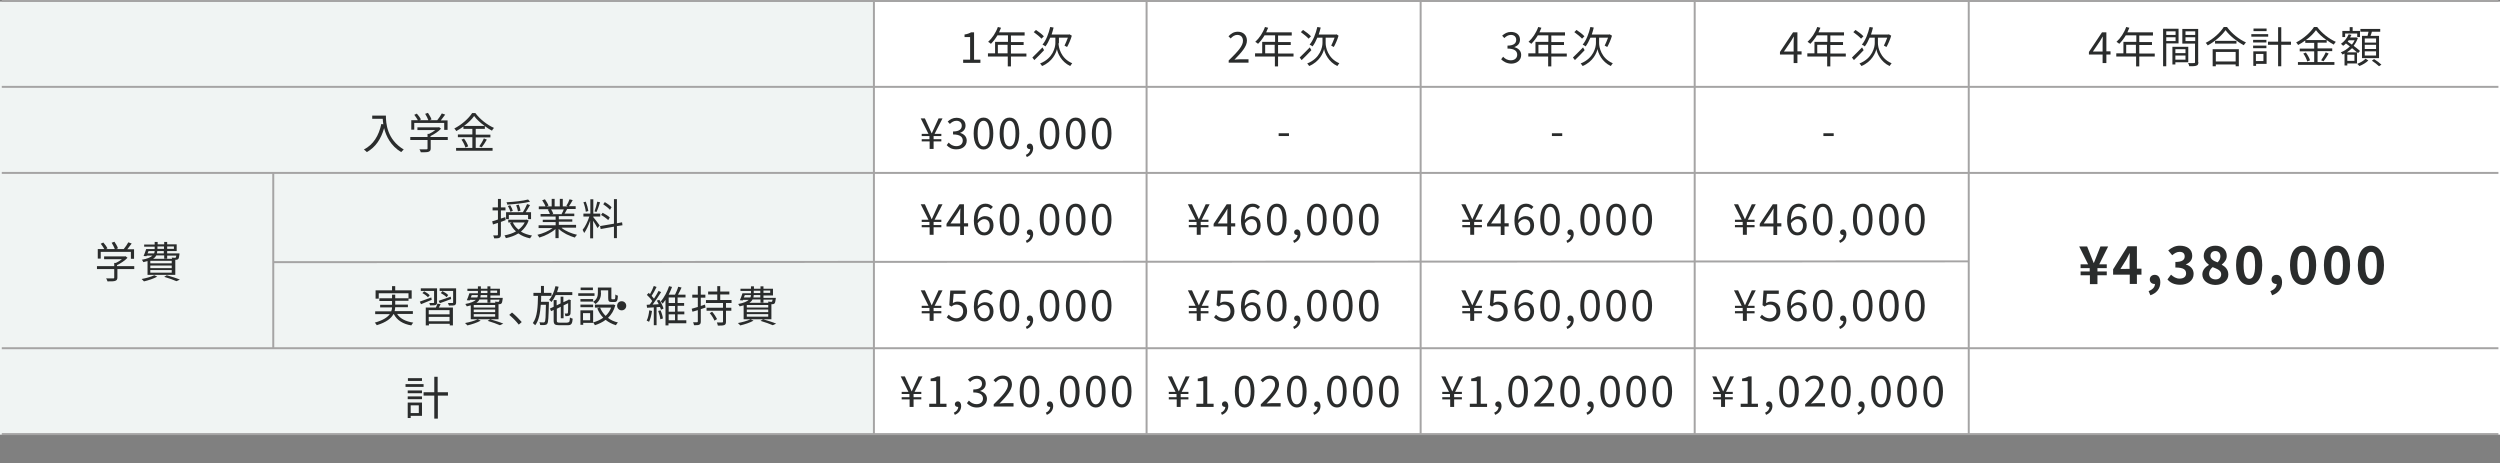 <?xml version="1.0" encoding="utf-8"?>
<!-- Generator: Adobe Illustrator 27.4.1, SVG Export Plug-In . SVG Version: 6.00 Build 0)  -->
<svg version="1.1" id="_レイヤー_2" xmlns="http://www.w3.org/2000/svg" xmlns:xlink="http://www.w3.org/1999/xlink" x="0px"
	 y="0px" viewBox="0 0 1260.7 233.6" style="enable-background:new 0 0 1260.7 233.6;" xml:space="preserve">
<rect x="0" y="0" width="1260.7" height="233.6" fill="#808080" stroke="none"/>
<style type="text/css">
	.st0{fill:#F0F4F3;}
	.st1{fill:#FFFFFF;}
	.st2{fill:none;stroke:#A5A4A4;}
	.st3{enable-background:new    ;}
	.st4{fill:#2A2C2C;}
</style>
<g id="_レイヤー_2-2">
	<g>
		<rect id="_長方形_23195" y="0.8" class="st0" width="440.7" height="218.4"/>
		<rect id="_長方形_23404" x="440.7" y="0.8" class="st1" width="820" height="218.4"/>
		<line id="_線_513" class="st2" x1="0.9" y1="0.5" x2="1259.9" y2="0.5"/>
		<line id="_線_514" class="st2" x1="0.9" y1="43.8" x2="1259.9" y2="43.8"/>
		<line id="_線_515" class="st2" x1="0.9" y1="87.2" x2="1259.9" y2="87.2"/>
		<line id="_線_516" class="st2" x1="0.9" y1="175.6" x2="1259.9" y2="175.6"/>
		<line id="_線_517" class="st2" x1="0.9" y1="218.9" x2="1259.9" y2="218.9"/>
		<line id="_線_518" class="st2" x1="137.8" y1="132.2" x2="992.8" y2="131.8"/>
		<line id="_線_519" class="st2" x1="137.8" y1="87.2" x2="137.8" y2="175.6"/>
		<line id="_線_520" class="st2" x1="440.7" y1="0.5" x2="440.7" y2="218.9"/>
		<line id="_線_521" class="st2" x1="992.8" y1="0.5" x2="992.8" y2="218.9"/>
		<g id="_1_020_000">
			<g class="st3">
				<path class="st4" d="M867.8,201.4h-3.9v-1.1h3.9v-1.6h-3.9v-1.1h3.4l-3.9-7.8h2.1l1.9,4.2c0.5,1.1,0.9,2.1,1.5,3.3h0.1
					c0.5-1.1,1-2.2,1.5-3.3l1.9-4.2h2l-4,7.8h3.4v1.1h-3.9v1.6h3.9v1.1h-3.9v3.8h-2V201.4z"/>
				<path class="st4" d="M877.8,203.6h3.5v-11.4h-2.8v-1.3c1.4-0.2,2.4-0.6,3.3-1.1h1.5v13.8h3.2v1.6h-8.7V203.6z"/>
				<path class="st4" d="M890.1,208.1c1.4-0.6,2.2-1.7,2.2-2.9c-0.1,0-0.2,0-0.2,0c-0.8,0-1.5-0.5-1.5-1.4c0-0.8,0.7-1.4,1.5-1.4
					c1,0,1.7,0.9,1.7,2.3c0,2.1-1.2,3.7-3.2,4.5L890.1,208.1z"/>
				<path class="st4" d="M897.2,197.4c0-5.2,1.9-8,5-8s4.9,2.8,4.9,8c0,5.2-1.9,8.1-4.9,8.1S897.2,202.6,897.2,197.4z M905.1,197.4
					c0-4.5-1.2-6.4-3-6.4c-1.8,0-3,1.8-3,6.4c0,4.5,1.2,6.5,3,6.5C903.9,203.9,905.1,201.9,905.1,197.4z"/>
				<path class="st4" d="M910.2,204c4.7-4.6,7.3-7.4,7.3-10c0-1.8-1-3-2.9-3c-1.3,0-2.4,0.8-3.3,1.8l-1.1-1.1
					c1.3-1.4,2.7-2.3,4.7-2.3c2.8,0,4.6,1.8,4.6,4.5c0,2.9-2.6,5.8-6.3,9.6c0.8-0.1,1.8-0.2,2.6-0.2h4.5v1.7h-10V204z"/>
				<path class="st4" d="M923.4,197.4c0-5.2,1.9-8,5-8s4.9,2.8,4.9,8c0,5.2-1.9,8.1-4.9,8.1S923.4,202.6,923.4,197.4z M931.4,197.4
					c0-4.5-1.2-6.4-3-6.4c-1.8,0-3,1.8-3,6.4c0,4.5,1.2,6.5,3,6.5C930.2,203.9,931.4,201.9,931.4,197.4z"/>
				<path class="st4" d="M936.6,208.1c1.4-0.6,2.2-1.7,2.2-2.9c-0.1,0-0.2,0-0.2,0c-0.8,0-1.5-0.5-1.5-1.4c0-0.8,0.7-1.4,1.5-1.4
					c1,0,1.7,0.9,1.7,2.3c0,2.1-1.2,3.7-3.2,4.5L936.6,208.1z"/>
				<path class="st4" d="M943.6,197.4c0-5.2,1.9-8,5-8s4.9,2.8,4.9,8c0,5.2-1.9,8.1-4.9,8.1S943.6,202.6,943.6,197.4z M951.6,197.4
					c0-4.5-1.2-6.4-3-6.4c-1.8,0-3,1.8-3,6.4c0,4.5,1.2,6.5,3,6.5C950.4,203.9,951.6,201.9,951.6,197.4z"/>
				<path class="st4" d="M956.7,197.4c0-5.2,1.9-8,5-8s4.9,2.8,4.9,8c0,5.2-1.9,8.1-4.9,8.1S956.7,202.6,956.7,197.4z M964.7,197.4
					c0-4.5-1.2-6.4-3-6.4c-1.8,0-3,1.8-3,6.4c0,4.5,1.2,6.5,3,6.5C963.5,203.9,964.7,201.9,964.7,197.4z"/>
				<path class="st4" d="M969.9,197.4c0-5.2,1.9-8,5-8s4.9,2.8,4.9,8c0,5.2-1.9,8.1-4.9,8.1S969.9,202.6,969.9,197.4z M977.8,197.4
					c0-4.5-1.2-6.4-3-6.4c-1.8,0-3,1.8-3,6.4c0,4.5,1.2,6.5,3,6.5C976.6,203.9,977.8,201.9,977.8,197.4z"/>
			</g>
		</g>
		<g id="_560_000-16">
			<g class="st3">
				<path class="st4" d="M878.8,158h-3.9v-1.1h3.9v-1.6h-3.9v-1.1h3.4l-3.9-7.8h2.1l1.9,4.2c0.5,1.1,0.9,2.1,1.5,3.3h0.1
					c0.5-1.1,1-2.2,1.5-3.3l1.9-4.2h2l-4,7.8h3.4v1.1h-3.9v1.6h3.9v1.1h-3.9v3.8h-2V158z"/>
				<path class="st4" d="M887.5,160l1-1.3c0.9,0.9,2.1,1.8,3.9,1.8c1.9,0,3.4-1.4,3.4-3.5s-1.3-3.4-3.3-3.4c-1.1,0-1.7,0.3-2.6,1
					l-1.1-0.7l0.5-7.4h7.7v1.7h-6l-0.4,4.6c0.7-0.4,1.4-0.7,2.4-0.7c2.6,0,4.8,1.5,4.8,4.9c0,3.3-2.5,5.2-5.2,5.2
					C890.1,162.1,888.6,161.1,887.5,160z"/>
				<path class="st4" d="M901.2,154.7c0-6.2,2.8-8.6,5.9-8.6c1.6,0,2.8,0.7,3.7,1.6l-1.1,1.2c-0.6-0.8-1.6-1.2-2.5-1.2
					c-2.2,0-4,1.7-4.1,6.6c1-1.2,2.4-1.9,3.6-1.9c2.7,0,4.4,1.6,4.4,4.7c0,3-2.1,5-4.6,5C903.5,162.1,901.2,159.6,901.2,154.7z
					 M903.1,155.9c0.3,3,1.5,4.6,3.4,4.6c1.5,0,2.7-1.4,2.7-3.4c0-2-1-3.3-2.9-3.3C905.4,153.9,904.2,154.4,903.1,155.9z"/>
				<path class="st4" d="M914.2,154.1c0-5.2,1.9-8,5-8s4.9,2.8,4.9,8c0,5.2-1.9,8.1-4.9,8.1S914.2,159.2,914.2,154.1z M922.2,154.1
					c0-4.5-1.2-6.4-3-6.4c-1.8,0-3,1.8-3,6.4c0,4.5,1.2,6.5,3,6.5C921,160.5,922.2,158.6,922.2,154.1z"/>
				<path class="st4" d="M927.4,164.8c1.4-0.6,2.2-1.7,2.2-2.9c-0.1,0-0.2,0-0.2,0c-0.8,0-1.5-0.5-1.5-1.4c0-0.8,0.7-1.4,1.5-1.4
					c1,0,1.7,0.9,1.7,2.3c0,2.1-1.2,3.7-3.2,4.5L927.4,164.8z"/>
				<path class="st4" d="M934.4,154.1c0-5.2,1.9-8,5-8s4.9,2.8,4.9,8c0,5.2-1.9,8.1-4.9,8.1S934.4,159.2,934.4,154.1z M942.4,154.1
					c0-4.5-1.2-6.4-3-6.4c-1.8,0-3,1.8-3,6.4c0,4.5,1.2,6.5,3,6.5C941.2,160.5,942.4,158.6,942.4,154.1z"/>
				<path class="st4" d="M947.6,154.1c0-5.2,1.9-8,5-8s4.9,2.8,4.9,8c0,5.2-1.9,8.1-4.9,8.1S947.6,159.2,947.6,154.1z M955.5,154.1
					c0-4.5-1.2-6.4-3-6.4c-1.8,0-3,1.8-3,6.4c0,4.5,1.2,6.5,3,6.5C954.3,160.5,955.5,158.6,955.5,154.1z"/>
				<path class="st4" d="M960.7,154.1c0-5.2,1.9-8,5-8s4.9,2.8,4.9,8c0,5.2-1.9,8.1-4.9,8.1S960.7,159.2,960.7,154.1z M968.7,154.1
					c0-4.5-1.2-6.4-3-6.4c-1.8,0-3,1.8-3,6.4c0,4.5,1.2,6.5,3,6.5C967.4,160.5,968.7,158.6,968.7,154.1z"/>
			</g>
		</g>
		<g id="_460_000">
			<g class="st3">
				<path class="st4" d="M878.8,114.6h-3.9v-1.1h3.9v-1.6h-3.9v-1.1h3.4l-3.9-7.8h2.1l1.9,4.2c0.5,1.1,0.9,2.1,1.5,3.3h0.1
					c0.5-1.1,1-2.2,1.5-3.3l1.9-4.2h2l-4,7.8h3.4v1.1h-3.9v1.6h3.9v1.1h-3.9v3.8h-2V114.6z"/>
				<path class="st4" d="M894.3,114.2h-6.9v-1.3l6.6-9.9h2.2v9.6h2.1v1.6h-2.1v4.3h-1.9V114.2z M894.3,112.6v-4.5
					c0-0.8,0.1-2.1,0.1-2.9h-0.1c-0.4,0.7-0.8,1.4-1.3,2.2l-3.6,5.3H894.3z"/>
				<path class="st4" d="M901.2,111.3c0-6.2,2.8-8.6,5.9-8.6c1.6,0,2.8,0.7,3.7,1.6l-1.1,1.2c-0.6-0.8-1.6-1.2-2.5-1.2
					c-2.2,0-4,1.7-4.1,6.6c1-1.2,2.4-1.9,3.6-1.9c2.7,0,4.4,1.6,4.4,4.7c0,3-2.1,5-4.6,5C903.5,118.8,901.2,116.3,901.2,111.3z
					 M903.1,112.6c0.3,3,1.5,4.6,3.4,4.6c1.5,0,2.7-1.4,2.7-3.4c0-2-1-3.3-2.9-3.3C905.4,110.5,904.2,111.1,903.1,112.6z"/>
				<path class="st4" d="M914.2,110.7c0-5.2,1.9-8,5-8s4.9,2.8,4.9,8c0,5.2-1.9,8.1-4.9,8.1S914.2,115.9,914.2,110.7z M922.2,110.7
					c0-4.5-1.2-6.4-3-6.4c-1.8,0-3,1.8-3,6.4c0,4.5,1.2,6.5,3,6.5C921,117.2,922.2,115.2,922.2,110.7z"/>
				<path class="st4" d="M927.4,121.4c1.4-0.6,2.2-1.7,2.2-2.9c-0.1,0-0.2,0-0.2,0c-0.8,0-1.5-0.5-1.5-1.4c0-0.8,0.7-1.4,1.5-1.4
					c1,0,1.7,0.9,1.7,2.3c0,2.1-1.2,3.7-3.2,4.5L927.4,121.4z"/>
				<path class="st4" d="M934.4,110.7c0-5.2,1.9-8,5-8s4.9,2.8,4.9,8c0,5.2-1.9,8.1-4.9,8.1S934.4,115.9,934.4,110.7z M942.4,110.7
					c0-4.5-1.2-6.4-3-6.4c-1.8,0-3,1.8-3,6.4c0,4.5,1.2,6.5,3,6.5C941.2,117.2,942.4,115.2,942.4,110.7z"/>
				<path class="st4" d="M947.6,110.7c0-5.2,1.9-8,5-8s4.9,2.8,4.9,8c0,5.2-1.9,8.1-4.9,8.1S947.6,115.9,947.6,110.7z M955.5,110.7
					c0-4.5-1.2-6.4-3-6.4c-1.8,0-3,1.8-3,6.4c0,4.5,1.2,6.5,3,6.5C954.3,117.2,955.5,115.2,955.5,110.7z"/>
				<path class="st4" d="M960.7,110.7c0-5.2,1.9-8,5-8s4.9,2.8,4.9,8c0,5.2-1.9,8.1-4.9,8.1S960.7,115.9,960.7,110.7z M968.7,110.7
					c0-4.5-1.2-6.4-3-6.4c-1.8,0-3,1.8-3,6.4c0,4.5,1.2,6.5,3,6.5C967.4,117.2,968.7,115.2,968.7,110.7z"/>
			</g>
		</g>
		<g id="_--10">
			<g class="st3">
				<path class="st4" d="M919.5,67.2h5.2v1.4h-5.2V67.2z"/>
			</g>
		</g>
		<g id="_4年次-5">
			<g class="st3">
				<path class="st4" d="M904.5,27.5h-6.9v-1.3l6.6-9.9h2.2v9.6h2.1v1.6h-2.1v4.3h-1.9V27.5z M904.5,25.9v-4.5
					c0-0.8,0.1-2.1,0.1-2.9h-0.1c-0.4,0.7-0.8,1.4-1.3,2.2l-3.6,5.3H904.5z"/>
				<path class="st4" d="M930.8,28.5H923v5h-1.6v-5h-10v-1.6h3.6v-5.8h6.5v-3.3h-5.3c-1,1.7-2.1,3.1-3.3,4.3c-0.3-0.3-1-0.8-1.4-1
					c2-1.8,3.9-4.6,4.9-7.5l1.6,0.4c-0.3,0.8-0.7,1.5-1,2.3h12.9v1.6H923v3.3h6.4v1.5H923v4.3h7.8V28.5z M921.3,26.9v-4.3h-4.9v4.3
					H921.3z"/>
				<path class="st4" d="M939.8,25.3c-1.6,1.7-3.4,3.6-4.9,5l-1-1.3c1.3-1.2,3.2-3.2,5.1-5.1L939.8,25.3z M938.5,19.5
					c-0.8-0.9-2.5-2.3-3.9-3.3l1.1-1.1c1.4,0.9,3.1,2.2,4,3.2L938.5,19.5z M947,21.8c0,1.9,1,7.6,6.9,10.1c-0.3,0.4-0.8,1-1,1.4
					c-4.5-2.1-6.4-6.5-6.7-8.6c-0.4,2-2.3,6.4-7.5,8.6c-0.2-0.3-0.7-1-1-1.3c6.6-2.6,7.7-8.3,7.7-10.3v-2.7h-2.6
					c-0.7,1.7-1.5,3.2-2.4,4.4c-0.3-0.3-1.1-0.7-1.5-0.9c1.8-2.1,3.1-5.5,3.9-8.9l1.7,0.3c-0.3,1.2-0.6,2.4-1,3.5h8.7l0.3-0.1
					l1.2,0.7c-0.6,2.1-1.6,4.3-2.4,5.7c-0.3-0.2-1-0.5-1.3-0.7c0.5-1,1.2-2.6,1.7-4H947V21.8z"/>
			</g>
		</g>
		<line id="_線_521-2" class="st2" x1="854.6" y1="0.5" x2="854.6" y2="218.9"/>
		<g id="_1_020_000-2">
			<g class="st3">
				<path class="st4" d="M731.2,201.4h-3.9v-1.1h3.9v-1.6h-3.9v-1.1h3.4l-3.9-7.8h2.1l1.9,4.2c0.5,1.1,0.9,2.1,1.5,3.3h0.1
					c0.5-1.1,1-2.2,1.5-3.3l1.9-4.2h2l-4,7.8h3.4v1.1h-3.9v1.6h3.9v1.1h-3.9v3.8h-2V201.4z"/>
				<path class="st4" d="M741.2,203.6h3.5v-11.4h-2.8v-1.3c1.4-0.2,2.4-0.6,3.3-1.1h1.5v13.8h3.2v1.6h-8.7V203.6z"/>
				<path class="st4" d="M753.5,208.1c1.4-0.6,2.2-1.7,2.2-2.9c-0.1,0-0.2,0-0.2,0c-0.8,0-1.5-0.5-1.5-1.4c0-0.8,0.7-1.4,1.5-1.4
					c1,0,1.7,0.9,1.7,2.3c0,2.1-1.2,3.7-3.2,4.5L753.5,208.1z"/>
				<path class="st4" d="M760.6,197.4c0-5.2,1.9-8,5-8s4.9,2.8,4.9,8c0,5.2-1.9,8.1-4.9,8.1S760.6,202.6,760.6,197.4z M768.5,197.4
					c0-4.5-1.2-6.4-3-6.4c-1.8,0-3,1.8-3,6.4c0,4.5,1.2,6.5,3,6.5C767.3,203.9,768.5,201.9,768.5,197.4z"/>
				<path class="st4" d="M773.6,204c4.7-4.6,7.3-7.4,7.3-10c0-1.8-1-3-2.9-3c-1.3,0-2.4,0.8-3.3,1.8l-1.1-1.1
					c1.3-1.4,2.7-2.3,4.7-2.3c2.8,0,4.6,1.8,4.6,4.5c0,2.9-2.6,5.8-6.3,9.6c0.8-0.1,1.8-0.2,2.6-0.2h4.5v1.7h-10V204z"/>
				<path class="st4" d="M786.8,197.4c0-5.2,1.9-8,5-8s4.9,2.8,4.9,8c0,5.2-1.9,8.1-4.9,8.1S786.8,202.6,786.8,197.4z M794.8,197.4
					c0-4.5-1.2-6.4-3-6.4c-1.8,0-3,1.8-3,6.4c0,4.5,1.2,6.5,3,6.5C793.6,203.9,794.8,201.9,794.8,197.4z"/>
				<path class="st4" d="M800,208.1c1.4-0.6,2.2-1.7,2.2-2.9c-0.1,0-0.2,0-0.2,0c-0.8,0-1.5-0.5-1.5-1.4c0-0.8,0.7-1.4,1.5-1.4
					c1,0,1.7,0.9,1.7,2.3c0,2.1-1.2,3.7-3.2,4.5L800,208.1z"/>
				<path class="st4" d="M807,197.4c0-5.2,1.9-8,5-8s4.9,2.8,4.9,8c0,5.2-1.9,8.1-4.9,8.1S807,202.6,807,197.4z M815,197.4
					c0-4.5-1.2-6.4-3-6.4c-1.8,0-3,1.8-3,6.4c0,4.5,1.2,6.5,3,6.5C813.8,203.9,815,201.9,815,197.4z"/>
				<path class="st4" d="M820.1,197.4c0-5.2,1.9-8,5-8s4.9,2.8,4.9,8c0,5.2-1.9,8.1-4.9,8.1S820.1,202.6,820.1,197.4z M828.1,197.4
					c0-4.5-1.2-6.4-3-6.4c-1.8,0-3,1.8-3,6.4c0,4.5,1.2,6.5,3,6.5C826.9,203.9,828.1,201.9,828.1,197.4z"/>
				<path class="st4" d="M833.3,197.4c0-5.2,1.9-8,5-8s4.9,2.8,4.9,8c0,5.2-1.9,8.1-4.9,8.1S833.3,202.6,833.3,197.4z M841.2,197.4
					c0-4.5-1.2-6.4-3-6.4c-1.8,0-3,1.8-3,6.4c0,4.5,1.2,6.5,3,6.5C840,203.9,841.2,201.9,841.2,197.4z"/>
			</g>
		</g>
		<g id="_560_000-17">
			<g class="st3">
				<path class="st4" d="M741.3,158h-3.9v-1.1h3.9v-1.6h-3.9v-1.1h3.4l-3.9-7.8h2.1l1.9,4.2c0.5,1.1,0.9,2.1,1.5,3.3h0.1
					c0.5-1.1,1-2.2,1.5-3.3l1.9-4.2h2l-4,7.8h3.4v1.1h-3.9v1.6h3.9v1.1h-3.9v3.8h-2V158z"/>
				<path class="st4" d="M750,160l1-1.3c0.9,0.9,2.1,1.8,3.9,1.8c1.9,0,3.4-1.4,3.4-3.5s-1.3-3.4-3.3-3.4c-1.1,0-1.7,0.3-2.6,1
					l-1.1-0.7l0.5-7.4h7.7v1.7h-6l-0.4,4.6c0.7-0.4,1.4-0.7,2.4-0.7c2.6,0,4.8,1.5,4.8,4.9c0,3.3-2.5,5.2-5.2,5.2
					C752.6,162.1,751.1,161.1,750,160z"/>
				<path class="st4" d="M763.7,154.7c0-6.2,2.8-8.6,5.9-8.6c1.6,0,2.8,0.7,3.7,1.6l-1.1,1.2c-0.6-0.8-1.6-1.2-2.5-1.2
					c-2.2,0-4,1.7-4.1,6.6c1-1.2,2.4-1.9,3.6-1.9c2.7,0,4.4,1.6,4.4,4.7c0,3-2.1,5-4.6,5C766,162.1,763.7,159.6,763.7,154.7z
					 M765.6,155.9c0.3,3,1.5,4.6,3.4,4.6c1.5,0,2.7-1.4,2.7-3.4c0-2-1-3.3-2.9-3.3C767.8,153.9,766.6,154.4,765.6,155.9z"/>
				<path class="st4" d="M776.7,154.1c0-5.2,1.9-8,5-8s4.9,2.8,4.9,8c0,5.2-1.9,8.1-4.9,8.1S776.7,159.2,776.7,154.1z M784.7,154.1
					c0-4.5-1.2-6.4-3-6.4c-1.8,0-3,1.8-3,6.4c0,4.5,1.2,6.5,3,6.5C783.5,160.5,784.7,158.6,784.7,154.1z"/>
				<path class="st4" d="M789.9,164.8c1.4-0.6,2.2-1.7,2.2-2.9c-0.1,0-0.2,0-0.2,0c-0.8,0-1.5-0.5-1.5-1.4c0-0.8,0.7-1.4,1.5-1.4
					c1,0,1.7,0.9,1.7,2.3c0,2.1-1.2,3.7-3.2,4.5L789.9,164.8z"/>
				<path class="st4" d="M796.9,154.1c0-5.2,1.9-8,5-8s4.9,2.8,4.9,8c0,5.2-1.9,8.1-4.9,8.1S796.9,159.2,796.9,154.1z M804.9,154.1
					c0-4.5-1.2-6.4-3-6.4c-1.8,0-3,1.8-3,6.4c0,4.5,1.2,6.5,3,6.5C803.7,160.5,804.9,158.6,804.9,154.1z"/>
				<path class="st4" d="M810,154.1c0-5.2,1.9-8,5-8s4.9,2.8,4.9,8c0,5.2-1.9,8.1-4.9,8.1S810,159.2,810,154.1z M818,154.1
					c0-4.5-1.2-6.4-3-6.4c-1.8,0-3,1.8-3,6.4c0,4.5,1.2,6.5,3,6.5C816.8,160.5,818,158.6,818,154.1z"/>
				<path class="st4" d="M823.2,154.1c0-5.2,1.9-8,5-8s4.9,2.8,4.9,8c0,5.2-1.9,8.1-4.9,8.1S823.2,159.2,823.2,154.1z M831.1,154.1
					c0-4.5-1.2-6.4-3-6.4c-1.8,0-3,1.8-3,6.4c0,4.5,1.2,6.5,3,6.5C829.9,160.5,831.1,158.6,831.1,154.1z"/>
			</g>
		</g>
		<g id="_460_000-2">
			<g class="st3">
				<path class="st4" d="M741.3,114.6h-3.9v-1.1h3.9v-1.6h-3.9v-1.1h3.4l-3.9-7.8h2.1l1.9,4.2c0.5,1.1,0.9,2.1,1.5,3.3h0.1
					c0.5-1.1,1-2.2,1.5-3.3l1.9-4.2h2l-4,7.8h3.4v1.1h-3.9v1.6h3.9v1.1h-3.9v3.8h-2V114.6z"/>
				<path class="st4" d="M756.8,114.2h-6.9v-1.3l6.6-9.9h2.2v9.6h2.1v1.6h-2.1v4.3h-1.9V114.2z M756.8,112.6v-4.5
					c0-0.8,0.1-2.1,0.1-2.9h-0.1c-0.4,0.7-0.8,1.4-1.3,2.2l-3.6,5.3H756.8z"/>
				<path class="st4" d="M763.7,111.3c0-6.2,2.8-8.6,5.9-8.6c1.6,0,2.8,0.7,3.7,1.6l-1.1,1.2c-0.6-0.8-1.6-1.2-2.5-1.2
					c-2.2,0-4,1.7-4.1,6.6c1-1.2,2.4-1.9,3.6-1.9c2.7,0,4.4,1.6,4.4,4.7c0,3-2.1,5-4.6,5C766,118.8,763.7,116.3,763.7,111.3z
					 M765.6,112.6c0.3,3,1.5,4.6,3.4,4.6c1.5,0,2.7-1.4,2.7-3.4c0-2-1-3.3-2.9-3.3C767.8,110.5,766.6,111.1,765.6,112.6z"/>
				<path class="st4" d="M776.7,110.7c0-5.2,1.9-8,5-8s4.9,2.8,4.9,8c0,5.2-1.9,8.1-4.9,8.1S776.7,115.9,776.7,110.7z M784.7,110.7
					c0-4.5-1.2-6.4-3-6.4c-1.8,0-3,1.8-3,6.4c0,4.5,1.2,6.5,3,6.5C783.5,117.2,784.7,115.2,784.7,110.7z"/>
				<path class="st4" d="M789.9,121.4c1.4-0.6,2.2-1.7,2.2-2.9c-0.1,0-0.2,0-0.2,0c-0.8,0-1.5-0.5-1.5-1.4c0-0.8,0.7-1.4,1.5-1.4
					c1,0,1.7,0.9,1.7,2.3c0,2.1-1.2,3.7-3.2,4.5L789.9,121.4z"/>
				<path class="st4" d="M796.9,110.7c0-5.2,1.9-8,5-8s4.9,2.8,4.9,8c0,5.2-1.9,8.1-4.9,8.1S796.9,115.9,796.9,110.7z M804.9,110.7
					c0-4.5-1.2-6.4-3-6.4c-1.8,0-3,1.8-3,6.4c0,4.5,1.2,6.5,3,6.5C803.7,117.2,804.9,115.2,804.9,110.7z"/>
				<path class="st4" d="M810,110.7c0-5.2,1.9-8,5-8s4.9,2.8,4.9,8c0,5.2-1.9,8.1-4.9,8.1S810,115.9,810,110.7z M818,110.7
					c0-4.5-1.2-6.4-3-6.4c-1.8,0-3,1.8-3,6.4c0,4.5,1.2,6.5,3,6.5C816.8,117.2,818,115.2,818,110.7z"/>
				<path class="st4" d="M823.2,110.7c0-5.2,1.9-8,5-8s4.9,2.8,4.9,8c0,5.2-1.9,8.1-4.9,8.1S823.2,115.9,823.2,110.7z M831.1,110.7
					c0-4.5-1.2-6.4-3-6.4c-1.8,0-3,1.8-3,6.4c0,4.5,1.2,6.5,3,6.5C829.9,117.2,831.1,115.2,831.1,110.7z"/>
			</g>
		</g>
		<g id="_--11">
			<g class="st3">
				<path class="st4" d="M782.6,67.2h5.2v1.4h-5.2V67.2z"/>
			</g>
		</g>
		<g id="_3年次-5">
			<g class="st3">
				<path class="st4" d="M757,29.9l1-1.3c0.9,1,2.1,1.8,3.9,1.8c1.9,0,3.2-1.1,3.2-2.8c0-1.8-1.3-3.1-4.9-3.1V23
					c3.3,0,4.4-1.3,4.4-2.9c0-1.5-1-2.5-2.7-2.5c-1.3,0-2.4,0.7-3.3,1.6l-1.1-1.2c1.2-1.1,2.6-1.9,4.4-1.9c2.7,0,4.6,1.4,4.6,3.9
					c0,1.9-1.1,3.1-2.8,3.7v0.1c1.9,0.5,3.4,1.8,3.4,3.9c0,2.8-2.3,4.4-5.1,4.4C759.7,32,758.1,31,757,29.9z"/>
				<path class="st4" d="M790.1,28.5h-7.8v5h-1.6v-5h-10v-1.6h3.6v-5.8h6.5v-3.3h-5.3c-1,1.7-2.1,3.1-3.3,4.3c-0.3-0.3-1-0.8-1.4-1
					c2-1.8,3.9-4.6,4.9-7.5l1.6,0.4c-0.3,0.8-0.7,1.5-1,2.3h12.9v1.6h-6.9v3.3h6.4v1.5h-6.4v4.3h7.8V28.5z M780.7,26.9v-4.3h-4.9
					v4.3H780.7z"/>
				<path class="st4" d="M799.1,25.3c-1.6,1.7-3.4,3.6-4.9,5l-1-1.3c1.3-1.2,3.2-3.2,5.1-5.1L799.1,25.3z M797.8,19.5
					c-0.8-0.9-2.5-2.3-3.9-3.3l1.1-1.1c1.4,0.9,3.1,2.2,4,3.2L797.8,19.5z M806.4,21.8c0,1.9,1,7.6,6.9,10.1c-0.3,0.4-0.8,1-1,1.4
					c-4.5-2.1-6.4-6.5-6.7-8.6c-0.4,2-2.3,6.4-7.5,8.6c-0.2-0.3-0.7-1-1-1.3c6.6-2.6,7.7-8.3,7.7-10.3v-2.7H802
					c-0.7,1.7-1.5,3.2-2.4,4.4c-0.3-0.3-1.1-0.7-1.5-0.9c1.8-2.1,3.1-5.5,3.9-8.9l1.7,0.3c-0.3,1.2-0.6,2.4-1,3.5h8.7l0.3-0.1
					l1.2,0.7c-0.6,2.1-1.6,4.3-2.4,5.7c-0.3-0.2-1-0.5-1.3-0.7c0.5-1,1.2-2.6,1.7-4h-4.5V21.8z"/>
			</g>
		</g>
		<line id="_線_521-3" class="st2" x1="716.4" y1="0.5" x2="716.4" y2="218.9"/>
		<g id="_1_020_000-3">
			<g class="st3">
				<path class="st4" d="M593.3,201.4h-3.9v-1.1h3.9v-1.6h-3.9v-1.1h3.4l-3.9-7.8h2.1l1.9,4.2c0.5,1.1,0.9,2.1,1.5,3.3h0.1
					c0.5-1.1,1-2.2,1.5-3.3l1.9-4.2h2l-4,7.8h3.4v1.1h-3.9v1.6h3.9v1.1h-3.9v3.8h-2V201.4z"/>
				<path class="st4" d="M603.3,203.6h3.5v-11.4h-2.8v-1.3c1.4-0.2,2.4-0.6,3.3-1.1h1.5v13.8h3.2v1.6h-8.7V203.6z"/>
				<path class="st4" d="M615.7,208.1c1.4-0.6,2.2-1.7,2.2-2.9c-0.1,0-0.2,0-0.2,0c-0.8,0-1.5-0.5-1.5-1.4c0-0.8,0.7-1.4,1.5-1.4
					c1,0,1.7,0.9,1.7,2.3c0,2.1-1.2,3.7-3.2,4.5L615.7,208.1z"/>
				<path class="st4" d="M622.7,197.4c0-5.2,1.9-8,5-8s4.9,2.8,4.9,8c0,5.2-1.9,8.1-4.9,8.1S622.7,202.6,622.7,197.4z M630.7,197.4
					c0-4.5-1.2-6.4-3-6.4c-1.8,0-3,1.8-3,6.4c0,4.5,1.2,6.5,3,6.5C629.5,203.9,630.7,201.9,630.7,197.4z"/>
				<path class="st4" d="M635.7,204c4.7-4.6,7.3-7.4,7.3-10c0-1.8-1-3-2.9-3c-1.3,0-2.4,0.8-3.3,1.8l-1.1-1.1
					c1.3-1.4,2.7-2.3,4.7-2.3c2.8,0,4.6,1.8,4.6,4.5c0,2.9-2.6,5.8-6.3,9.6c0.8-0.1,1.8-0.2,2.6-0.2h4.5v1.7h-10V204z"/>
				<path class="st4" d="M649,197.4c0-5.2,1.9-8,5-8s4.9,2.8,4.9,8c0,5.2-1.9,8.1-4.9,8.1S649,202.6,649,197.4z M656.9,197.4
					c0-4.5-1.2-6.4-3-6.4c-1.8,0-3,1.8-3,6.4c0,4.5,1.2,6.5,3,6.5C655.7,203.9,656.9,201.9,656.9,197.4z"/>
				<path class="st4" d="M662.2,208.1c1.4-0.6,2.2-1.7,2.2-2.9c-0.1,0-0.2,0-0.2,0c-0.8,0-1.5-0.5-1.5-1.4c0-0.8,0.7-1.4,1.5-1.4
					c1,0,1.7,0.9,1.7,2.3c0,2.1-1.2,3.7-3.2,4.5L662.2,208.1z"/>
				<path class="st4" d="M669.2,197.4c0-5.2,1.9-8,5-8s4.9,2.8,4.9,8c0,5.2-1.9,8.1-4.9,8.1S669.2,202.6,669.2,197.4z M677.2,197.4
					c0-4.5-1.2-6.4-3-6.4c-1.8,0-3,1.8-3,6.4c0,4.5,1.2,6.5,3,6.5C676,203.9,677.2,201.9,677.2,197.4z"/>
				<path class="st4" d="M682.3,197.4c0-5.2,1.9-8,5-8s4.9,2.8,4.9,8c0,5.2-1.9,8.1-4.9,8.1S682.3,202.6,682.3,197.4z M690.3,197.4
					c0-4.5-1.2-6.4-3-6.4c-1.8,0-3,1.8-3,6.4c0,4.5,1.2,6.5,3,6.5C689.1,203.9,690.3,201.9,690.3,197.4z"/>
				<path class="st4" d="M695.4,197.4c0-5.2,1.9-8,5-8s4.9,2.8,4.9,8c0,5.2-1.9,8.1-4.9,8.1S695.4,202.6,695.4,197.4z M703.4,197.4
					c0-4.5-1.2-6.4-3-6.4c-1.8,0-3,1.8-3,6.4c0,4.5,1.2,6.5,3,6.5C702.2,203.9,703.4,201.9,703.4,197.4z"/>
			</g>
		</g>
		<g id="_560_000-18">
			<g class="st3">
				<path class="st4" d="M603.4,158h-3.9v-1.1h3.9v-1.6h-3.9v-1.1h3.4l-3.9-7.8h2.1l1.9,4.2c0.5,1.1,0.9,2.1,1.5,3.3h0.1
					c0.5-1.1,1-2.2,1.5-3.3l1.9-4.2h2l-4,7.8h3.4v1.1h-3.9v1.6h3.9v1.1h-3.9v3.8h-2V158z"/>
				<path class="st4" d="M612.2,160l1-1.3c0.9,0.9,2.1,1.8,3.9,1.8c1.9,0,3.4-1.4,3.4-3.5s-1.3-3.4-3.3-3.4c-1.1,0-1.7,0.3-2.6,1
					l-1.1-0.7l0.5-7.4h7.7v1.7h-6l-0.4,4.6c0.7-0.4,1.4-0.7,2.4-0.7c2.6,0,4.8,1.5,4.8,4.9c0,3.3-2.5,5.2-5.2,5.2
					C614.7,162.1,613.2,161.1,612.2,160z"/>
				<path class="st4" d="M625.8,154.7c0-6.2,2.8-8.6,5.9-8.6c1.6,0,2.8,0.7,3.7,1.6l-1.1,1.2c-0.6-0.8-1.6-1.2-2.5-1.2
					c-2.2,0-4,1.7-4.1,6.6c1-1.2,2.4-1.9,3.6-1.9c2.7,0,4.4,1.6,4.4,4.7c0,3-2.1,5-4.6,5C628.1,162.1,625.8,159.6,625.8,154.7z
					 M627.8,155.9c0.3,3,1.5,4.6,3.4,4.6c1.5,0,2.7-1.4,2.7-3.4c0-2-1-3.3-2.9-3.3C630,153.9,628.8,154.4,627.8,155.9z"/>
				<path class="st4" d="M638.9,154.1c0-5.2,1.9-8,5-8s4.9,2.8,4.9,8c0,5.2-1.9,8.1-4.9,8.1S638.9,159.2,638.9,154.1z M646.8,154.1
					c0-4.5-1.2-6.4-3-6.4c-1.8,0-3,1.8-3,6.4c0,4.5,1.2,6.5,3,6.5C645.6,160.5,646.8,158.6,646.8,154.1z"/>
				<path class="st4" d="M652.1,164.8c1.4-0.6,2.2-1.7,2.2-2.9c-0.1,0-0.2,0-0.2,0c-0.8,0-1.5-0.5-1.5-1.4c0-0.8,0.7-1.4,1.5-1.4
					c1,0,1.7,0.9,1.7,2.3c0,2.1-1.2,3.7-3.2,4.5L652.1,164.8z"/>
				<path class="st4" d="M659.1,154.1c0-5.2,1.9-8,5-8s4.9,2.8,4.9,8c0,5.2-1.9,8.1-4.9,8.1S659.1,159.2,659.1,154.1z M667.1,154.1
					c0-4.5-1.2-6.4-3-6.4c-1.8,0-3,1.8-3,6.4c0,4.5,1.2,6.5,3,6.5C665.8,160.5,667.1,158.6,667.1,154.1z"/>
				<path class="st4" d="M672.2,154.1c0-5.2,1.9-8,5-8s4.9,2.8,4.9,8c0,5.2-1.9,8.1-4.9,8.1S672.2,159.2,672.2,154.1z M680.2,154.1
					c0-4.5-1.2-6.4-3-6.4c-1.8,0-3,1.8-3,6.4c0,4.5,1.2,6.5,3,6.5C679,160.5,680.2,158.6,680.2,154.1z"/>
				<path class="st4" d="M685.3,154.1c0-5.2,1.9-8,5-8s4.9,2.8,4.9,8c0,5.2-1.9,8.1-4.9,8.1S685.3,159.2,685.3,154.1z M693.3,154.1
					c0-4.5-1.2-6.4-3-6.4c-1.8,0-3,1.8-3,6.4c0,4.5,1.2,6.5,3,6.5C692.1,160.5,693.3,158.6,693.3,154.1z"/>
			</g>
		</g>
		<g id="_460_000-3">
			<g class="st3">
				<path class="st4" d="M603.4,114.6h-3.9v-1.1h3.9v-1.6h-3.9v-1.1h3.4L599,103h2.1l1.9,4.2c0.5,1.1,0.9,2.1,1.5,3.3h0.1
					c0.5-1.1,1-2.2,1.5-3.3l1.9-4.2h2l-4,7.8h3.4v1.1h-3.9v1.6h3.9v1.1h-3.9v3.8h-2V114.6z"/>
				<path class="st4" d="M618.9,114.2H612v-1.3l6.6-9.9h2.2v9.6h2.1v1.6h-2.1v4.3h-1.9V114.2z M618.9,112.6v-4.5
					c0-0.8,0.1-2.1,0.1-2.9H619c-0.4,0.7-0.8,1.4-1.3,2.2l-3.6,5.3H618.9z"/>
				<path class="st4" d="M625.8,111.3c0-6.2,2.8-8.6,5.9-8.6c1.6,0,2.8,0.7,3.7,1.6l-1.1,1.2c-0.6-0.8-1.6-1.2-2.5-1.2
					c-2.2,0-4,1.7-4.1,6.6c1-1.2,2.4-1.9,3.6-1.9c2.7,0,4.4,1.6,4.4,4.7c0,3-2.1,5-4.6,5C628.1,118.8,625.8,116.3,625.8,111.3z
					 M627.8,112.6c0.3,3,1.5,4.6,3.4,4.6c1.5,0,2.7-1.4,2.7-3.4c0-2-1-3.3-2.9-3.3C630,110.5,628.8,111.1,627.8,112.6z"/>
				<path class="st4" d="M638.9,110.7c0-5.2,1.9-8,5-8s4.9,2.8,4.9,8c0,5.2-1.9,8.1-4.9,8.1S638.9,115.9,638.9,110.7z M646.8,110.7
					c0-4.5-1.2-6.4-3-6.4c-1.8,0-3,1.8-3,6.4c0,4.5,1.2,6.5,3,6.5C645.6,117.2,646.8,115.2,646.8,110.7z"/>
				<path class="st4" d="M652.1,121.4c1.4-0.6,2.2-1.7,2.2-2.9c-0.1,0-0.2,0-0.2,0c-0.8,0-1.5-0.5-1.5-1.4c0-0.8,0.7-1.4,1.5-1.4
					c1,0,1.7,0.9,1.7,2.3c0,2.1-1.2,3.7-3.2,4.5L652.1,121.4z"/>
				<path class="st4" d="M659.1,110.7c0-5.2,1.9-8,5-8s4.9,2.8,4.9,8c0,5.2-1.9,8.1-4.9,8.1S659.1,115.9,659.1,110.7z M667.1,110.7
					c0-4.5-1.2-6.4-3-6.4c-1.8,0-3,1.8-3,6.4c0,4.5,1.2,6.5,3,6.5C665.8,117.2,667.1,115.2,667.1,110.7z"/>
				<path class="st4" d="M672.2,110.7c0-5.2,1.9-8,5-8s4.9,2.8,4.9,8c0,5.2-1.9,8.1-4.9,8.1S672.2,115.9,672.2,110.7z M680.2,110.7
					c0-4.5-1.2-6.4-3-6.4c-1.8,0-3,1.8-3,6.4c0,4.5,1.2,6.5,3,6.5C679,117.2,680.2,115.2,680.2,110.7z"/>
				<path class="st4" d="M685.3,110.7c0-5.2,1.9-8,5-8s4.9,2.8,4.9,8c0,5.2-1.9,8.1-4.9,8.1S685.3,115.9,685.3,110.7z M693.3,110.7
					c0-4.5-1.2-6.4-3-6.4c-1.8,0-3,1.8-3,6.4c0,4.5,1.2,6.5,3,6.5C692.1,117.2,693.3,115.2,693.3,110.7z"/>
			</g>
		</g>
		<g id="_--12">
			<g class="st3">
				<path class="st4" d="M644.8,67.2h5.2v1.4h-5.2V67.2z"/>
			</g>
		</g>
		<g id="_2年次-5">
			<g class="st3">
				<path class="st4" d="M619.5,30.6c4.7-4.6,7.3-7.4,7.3-10c0-1.8-1-3-2.9-3c-1.3,0-2.4,0.8-3.3,1.8l-1.1-1.1
					c1.3-1.4,2.7-2.3,4.7-2.3c2.8,0,4.6,1.8,4.6,4.5c0,2.9-2.6,5.8-6.3,9.6c0.8-0.1,1.8-0.2,2.6-0.2h4.5v1.7h-10V30.6z"/>
				<path class="st4" d="M652.3,28.5h-7.8v5h-1.6v-5h-10v-1.6h3.6v-5.8h6.5v-3.3h-5.3c-1,1.7-2.1,3.1-3.3,4.3c-0.3-0.3-1-0.8-1.4-1
					c2-1.8,3.9-4.6,4.9-7.5l1.6,0.4c-0.3,0.8-0.7,1.5-1,2.3h12.9v1.6h-6.9v3.3h6.4v1.5h-6.4v4.3h7.8V28.5z M642.8,26.9v-4.3H638v4.3
					H642.8z"/>
				<path class="st4" d="M661.3,25.3c-1.6,1.7-3.4,3.6-4.9,5l-1-1.3c1.3-1.2,3.2-3.2,5.1-5.1L661.3,25.3z M659.9,19.5
					c-0.8-0.9-2.5-2.3-3.9-3.3l1.1-1.1c1.4,0.9,3.1,2.2,4,3.2L659.9,19.5z M668.5,21.8c0,1.9,1,7.6,6.9,10.1c-0.3,0.4-0.8,1-1,1.4
					c-4.5-2.1-6.4-6.5-6.7-8.6c-0.4,2-2.3,6.4-7.5,8.6c-0.2-0.3-0.7-1-1-1.3c6.6-2.6,7.7-8.3,7.7-10.3v-2.7h-2.6
					c-0.7,1.7-1.5,3.2-2.4,4.4c-0.3-0.3-1.1-0.7-1.5-0.9c1.8-2.1,3.1-5.5,3.9-8.9l1.7,0.3c-0.3,1.2-0.6,2.4-1,3.5h8.7l0.3-0.1
					L675,18c-0.6,2.1-1.6,4.3-2.4,5.7c-0.3-0.2-1-0.5-1.3-0.7c0.5-1,1.2-2.6,1.7-4h-4.5V21.8z"/>
			</g>
		</g>
		<line id="_線_521-4" class="st2" x1="578.2" y1="0.5" x2="578.2" y2="218.9"/>
		<g id="_1_320_000">
			<g class="st3">
				<path class="st4" d="M458.6,201.4h-3.9v-1.1h3.9v-1.6h-3.9v-1.1h3.4l-3.9-7.8h2.1l1.9,4.2c0.5,1.1,0.9,2.1,1.5,3.3h0.1
					c0.5-1.1,1-2.2,1.5-3.3l1.9-4.2h2l-4,7.8h3.4v1.1h-3.9v1.6h3.9v1.1h-3.9v3.8h-2V201.4z"/>
				<path class="st4" d="M468.6,203.6h3.5v-11.4h-2.8v-1.3c1.4-0.2,2.4-0.6,3.3-1.1h1.5v13.8h3.2v1.6h-8.7V203.6z"/>
				<path class="st4" d="M481,208.1c1.4-0.6,2.2-1.7,2.2-2.9c-0.1,0-0.2,0-0.2,0c-0.8,0-1.5-0.5-1.5-1.4c0-0.8,0.7-1.4,1.5-1.4
					c1,0,1.7,0.9,1.7,2.3c0,2.1-1.2,3.7-3.2,4.5L481,208.1z"/>
				<path class="st4" d="M487.6,203.3l1-1.3c0.9,1,2.1,1.8,3.9,1.8c1.9,0,3.2-1.1,3.2-2.8c0-1.8-1.3-3.1-4.9-3.1v-1.5
					c3.3,0,4.4-1.3,4.4-2.9c0-1.5-1-2.5-2.7-2.5c-1.3,0-2.4,0.7-3.3,1.6l-1.1-1.2c1.2-1.1,2.6-1.9,4.4-1.9c2.7,0,4.6,1.4,4.6,3.9
					c0,1.9-1.1,3.1-2.8,3.7v0.1c1.9,0.5,3.4,1.8,3.4,3.9c0,2.8-2.3,4.4-5.1,4.4C490.2,205.5,488.6,204.4,487.6,203.3z"/>
				<path class="st4" d="M501,204c4.7-4.6,7.3-7.4,7.3-10c0-1.8-1-3-2.9-3c-1.3,0-2.4,0.8-3.3,1.8l-1.1-1.1c1.3-1.4,2.7-2.3,4.7-2.3
					c2.8,0,4.6,1.8,4.6,4.5c0,2.9-2.6,5.8-6.3,9.6c0.8-0.1,1.8-0.2,2.6-0.2h4.5v1.7h-10V204z"/>
				<path class="st4" d="M514.2,197.4c0-5.2,1.9-8,5-8s4.9,2.8,4.9,8c0,5.2-1.9,8.1-4.9,8.1S514.2,202.6,514.2,197.4z M522.2,197.4
					c0-4.5-1.2-6.4-3-6.4c-1.8,0-3,1.8-3,6.4c0,4.5,1.2,6.5,3,6.5C521,203.9,522.2,201.9,522.2,197.4z"/>
				<path class="st4" d="M527.4,208.1c1.4-0.6,2.2-1.7,2.2-2.9c-0.1,0-0.2,0-0.2,0c-0.8,0-1.5-0.5-1.5-1.4c0-0.8,0.7-1.4,1.5-1.4
					c1,0,1.7,0.9,1.7,2.3c0,2.1-1.2,3.7-3.2,4.5L527.4,208.1z"/>
				<path class="st4" d="M534.5,197.4c0-5.2,1.9-8,5-8s4.9,2.8,4.9,8c0,5.2-1.9,8.1-4.9,8.1S534.5,202.6,534.5,197.4z M542.4,197.4
					c0-4.5-1.2-6.4-3-6.4c-1.8,0-3,1.8-3,6.4c0,4.5,1.2,6.5,3,6.5C541.2,203.9,542.4,201.9,542.4,197.4z"/>
				<path class="st4" d="M547.6,197.4c0-5.2,1.9-8,5-8s4.9,2.8,4.9,8c0,5.2-1.9,8.1-4.9,8.1S547.6,202.6,547.6,197.4z M555.6,197.4
					c0-4.5-1.2-6.4-3-6.4c-1.8,0-3,1.8-3,6.4c0,4.5,1.2,6.5,3,6.5C554.3,203.9,555.6,201.9,555.6,197.4z"/>
				<path class="st4" d="M560.7,197.4c0-5.2,1.9-8,5-8s4.9,2.8,4.9,8c0,5.2-1.9,8.1-4.9,8.1S560.7,202.6,560.7,197.4z M568.7,197.4
					c0-4.5-1.2-6.4-3-6.4c-1.8,0-3,1.8-3,6.4c0,4.5,1.2,6.5,3,6.5C567.5,203.9,568.7,201.9,568.7,197.4z"/>
			</g>
		</g>
		<g id="_560_000-19">
			<g class="st3">
				<path class="st4" d="M468.7,158h-3.9v-1.1h3.9v-1.6h-3.9v-1.1h3.4l-3.9-7.8h2.1l1.9,4.2c0.5,1.1,0.9,2.1,1.5,3.3h0.1
					c0.5-1.1,1-2.2,1.5-3.3l1.9-4.2h2l-4,7.8h3.4v1.1h-3.9v1.6h3.9v1.1h-3.9v3.8h-2V158z"/>
				<path class="st4" d="M477.4,160l1-1.3c0.9,0.9,2.1,1.8,3.9,1.8c1.9,0,3.4-1.4,3.4-3.5s-1.3-3.4-3.3-3.4c-1.1,0-1.7,0.3-2.6,1
					l-1.1-0.7l0.5-7.4h7.7v1.7h-6l-0.4,4.6c0.7-0.4,1.4-0.7,2.4-0.7c2.6,0,4.8,1.5,4.8,4.9c0,3.3-2.5,5.2-5.2,5.2
					C480,162.1,478.5,161.1,477.4,160z"/>
				<path class="st4" d="M491.1,154.7c0-6.2,2.8-8.6,5.9-8.6c1.6,0,2.8,0.7,3.7,1.6l-1.1,1.2c-0.6-0.8-1.6-1.2-2.5-1.2
					c-2.2,0-4,1.7-4.1,6.6c1-1.2,2.4-1.9,3.6-1.9c2.7,0,4.4,1.6,4.4,4.7c0,3-2.1,5-4.6,5C493.4,162.1,491.1,159.6,491.1,154.7z
					 M493,155.9c0.3,3,1.5,4.6,3.4,4.6c1.5,0,2.7-1.4,2.7-3.4c0-2-1-3.3-2.9-3.3C495.3,153.9,494.1,154.4,493,155.9z"/>
				<path class="st4" d="M504.1,154.1c0-5.2,1.9-8,5-8s4.9,2.8,4.9,8c0,5.2-1.9,8.1-4.9,8.1S504.1,159.2,504.1,154.1z M512.1,154.1
					c0-4.5-1.2-6.4-3-6.4c-1.8,0-3,1.8-3,6.4c0,4.5,1.2,6.5,3,6.5C510.9,160.5,512.1,158.6,512.1,154.1z"/>
				<path class="st4" d="M517.3,164.8c1.4-0.6,2.2-1.7,2.2-2.9c-0.1,0-0.2,0-0.2,0c-0.8,0-1.5-0.5-1.5-1.4c0-0.8,0.7-1.4,1.5-1.4
					c1,0,1.7,0.9,1.7,2.3c0,2.1-1.2,3.7-3.2,4.5L517.3,164.8z"/>
				<path class="st4" d="M524.3,154.1c0-5.2,1.9-8,5-8s4.9,2.8,4.9,8c0,5.2-1.9,8.1-4.9,8.1S524.3,159.2,524.3,154.1z M532.3,154.1
					c0-4.5-1.2-6.4-3-6.4c-1.8,0-3,1.8-3,6.4c0,4.5,1.2,6.5,3,6.5C531.1,160.5,532.3,158.6,532.3,154.1z"/>
				<path class="st4" d="M537.5,154.1c0-5.2,1.9-8,5-8s4.9,2.8,4.9,8c0,5.2-1.9,8.1-4.9,8.1S537.5,159.2,537.5,154.1z M545.4,154.1
					c0-4.5-1.2-6.4-3-6.4c-1.8,0-3,1.8-3,6.4c0,4.5,1.2,6.5,3,6.5C544.2,160.5,545.4,158.6,545.4,154.1z"/>
				<path class="st4" d="M550.6,154.1c0-5.2,1.9-8,5-8s4.9,2.8,4.9,8c0,5.2-1.9,8.1-4.9,8.1S550.6,159.2,550.6,154.1z M558.6,154.1
					c0-4.5-1.2-6.4-3-6.4c-1.8,0-3,1.8-3,6.4c0,4.5,1.2,6.5,3,6.5C557.3,160.5,558.6,158.6,558.6,154.1z"/>
			</g>
		</g>
		<g id="_460_000-4">
			<g class="st3">
				<path class="st4" d="M468.7,114.6h-3.9v-1.1h3.9v-1.6h-3.9v-1.1h3.4l-3.9-7.8h2.1l1.9,4.2c0.5,1.1,0.9,2.1,1.5,3.3h0.1
					c0.5-1.1,1-2.2,1.5-3.3l1.9-4.2h2l-4,7.8h3.4v1.1h-3.9v1.6h3.9v1.1h-3.9v3.8h-2V114.6z"/>
				<path class="st4" d="M484.2,114.2h-6.9v-1.3l6.6-9.9h2.2v9.6h2.1v1.6h-2.1v4.3h-1.9V114.2z M484.2,112.6v-4.5
					c0-0.8,0.1-2.1,0.1-2.9h-0.1c-0.4,0.7-0.8,1.4-1.3,2.2l-3.6,5.3H484.2z"/>
				<path class="st4" d="M491.1,111.3c0-6.2,2.8-8.6,5.9-8.6c1.6,0,2.8,0.7,3.7,1.6l-1.1,1.2c-0.6-0.8-1.6-1.2-2.5-1.2
					c-2.2,0-4,1.7-4.1,6.6c1-1.2,2.4-1.9,3.6-1.9c2.7,0,4.4,1.6,4.4,4.7c0,3-2.1,5-4.6,5C493.4,118.8,491.1,116.3,491.1,111.3z
					 M493,112.6c0.3,3,1.5,4.6,3.4,4.6c1.5,0,2.7-1.4,2.7-3.4c0-2-1-3.3-2.9-3.3C495.3,110.5,494.1,111.1,493,112.6z"/>
				<path class="st4" d="M504.1,110.7c0-5.2,1.9-8,5-8s4.9,2.8,4.9,8c0,5.2-1.9,8.1-4.9,8.1S504.1,115.9,504.1,110.7z M512.1,110.7
					c0-4.5-1.2-6.4-3-6.4c-1.8,0-3,1.8-3,6.4c0,4.5,1.2,6.5,3,6.5C510.9,117.2,512.1,115.2,512.1,110.7z"/>
				<path class="st4" d="M517.3,121.4c1.4-0.6,2.2-1.7,2.2-2.9c-0.1,0-0.2,0-0.2,0c-0.8,0-1.5-0.5-1.5-1.4c0-0.8,0.7-1.4,1.5-1.4
					c1,0,1.7,0.9,1.7,2.3c0,2.1-1.2,3.7-3.2,4.5L517.3,121.4z"/>
				<path class="st4" d="M524.3,110.7c0-5.2,1.9-8,5-8s4.9,2.8,4.9,8c0,5.2-1.9,8.1-4.9,8.1S524.3,115.9,524.3,110.7z M532.3,110.7
					c0-4.5-1.2-6.4-3-6.4c-1.8,0-3,1.8-3,6.4c0,4.5,1.2,6.5,3,6.5C531.1,117.2,532.3,115.2,532.3,110.7z"/>
				<path class="st4" d="M537.5,110.7c0-5.2,1.9-8,5-8s4.9,2.8,4.9,8c0,5.2-1.9,8.1-4.9,8.1S537.5,115.9,537.5,110.7z M545.4,110.7
					c0-4.5-1.2-6.4-3-6.4c-1.8,0-3,1.8-3,6.4c0,4.5,1.2,6.5,3,6.5C544.2,117.2,545.4,115.2,545.4,110.7z"/>
				<path class="st4" d="M550.6,110.7c0-5.2,1.9-8,5-8s4.9,2.8,4.9,8c0,5.2-1.9,8.1-4.9,8.1S550.6,115.9,550.6,110.7z M558.6,110.7
					c0-4.5-1.2-6.4-3-6.4c-1.8,0-3,1.8-3,6.4c0,4.5,1.2,6.5,3,6.5C557.3,117.2,558.6,115.2,558.6,110.7z"/>
			</g>
		</g>
		<g id="_300_000">
			<g class="st3">
				<path class="st4" d="M468.7,71.3h-3.9v-1.1h3.9v-1.6h-3.9v-1.1h3.4l-3.9-7.8h2.1l1.9,4.2c0.5,1.1,0.9,2.1,1.5,3.3h0.1
					c0.5-1.1,1-2.2,1.5-3.3l1.9-4.2h2l-4,7.8h3.4v1.1h-3.9v1.6h3.9v1.1h-3.9v3.8h-2V71.3z"/>
				<path class="st4" d="M477.4,73.2l1-1.3c0.9,1,2.1,1.8,3.9,1.8c1.9,0,3.2-1.1,3.2-2.8c0-1.8-1.3-3.1-4.9-3.1v-1.5
					c3.3,0,4.4-1.3,4.4-2.9c0-1.5-1-2.5-2.7-2.5c-1.3,0-2.4,0.7-3.3,1.6l-1.1-1.2c1.2-1.1,2.6-1.9,4.4-1.9c2.7,0,4.6,1.4,4.6,3.9
					c0,1.9-1.1,3.1-2.8,3.7V67c1.9,0.5,3.4,1.8,3.4,3.9c0,2.8-2.3,4.4-5.1,4.4C480,75.4,478.5,74.4,477.4,73.2z"/>
				<path class="st4" d="M491,67.3c0-5.2,1.9-8,5-8s4.9,2.8,4.9,8c0,5.2-1.9,8.1-4.9,8.1S491,72.5,491,67.3z M499,67.3
					c0-4.5-1.2-6.4-3-6.4c-1.8,0-3,1.8-3,6.4c0,4.5,1.2,6.5,3,6.5C497.8,73.8,499,71.9,499,67.3z"/>
				<path class="st4" d="M504.1,67.3c0-5.2,1.9-8,5-8s4.9,2.8,4.9,8c0,5.2-1.9,8.1-4.9,8.1S504.1,72.5,504.1,67.3z M512.1,67.3
					c0-4.5-1.2-6.4-3-6.4c-1.8,0-3,1.8-3,6.4c0,4.5,1.2,6.5,3,6.5C510.9,73.8,512.1,71.9,512.1,67.3z"/>
				<path class="st4" d="M517.3,78.1c1.4-0.6,2.2-1.7,2.2-2.9c-0.1,0-0.2,0-0.2,0c-0.8,0-1.5-0.5-1.5-1.4c0-0.8,0.7-1.4,1.5-1.4
					c1,0,1.7,0.9,1.7,2.3c0,2.1-1.2,3.7-3.2,4.5L517.3,78.1z"/>
				<path class="st4" d="M524.3,67.3c0-5.2,1.9-8,5-8s4.9,2.8,4.9,8c0,5.2-1.9,8.1-4.9,8.1S524.3,72.5,524.3,67.3z M532.3,67.3
					c0-4.5-1.2-6.4-3-6.4c-1.8,0-3,1.8-3,6.4c0,4.5,1.2,6.5,3,6.5C531.1,73.8,532.3,71.9,532.3,67.3z"/>
				<path class="st4" d="M537.5,67.3c0-5.2,1.9-8,5-8s4.9,2.8,4.9,8c0,5.2-1.9,8.1-4.9,8.1S537.5,72.5,537.5,67.3z M545.4,67.3
					c0-4.5-1.2-6.4-3-6.4c-1.8,0-3,1.8-3,6.4c0,4.5,1.2,6.5,3,6.5C544.2,73.8,545.4,71.9,545.4,67.3z"/>
				<path class="st4" d="M550.6,67.3c0-5.2,1.9-8,5-8s4.9,2.8,4.9,8c0,5.2-1.9,8.1-4.9,8.1S550.6,72.5,550.6,67.3z M558.6,67.3
					c0-4.5-1.2-6.4-3-6.4c-1.8,0-3,1.8-3,6.4c0,4.5,1.2,6.5,3,6.5C557.3,73.8,558.6,71.9,558.6,67.3z"/>
			</g>
		</g>
		<g id="_1年次-8">
			<g class="st3">
				<path class="st4" d="M485.7,30.1h3.5V18.7h-2.8v-1.3c1.4-0.2,2.4-0.6,3.3-1.1h1.5v13.8h3.2v1.6h-8.7V30.1z"/>
				<path class="st4" d="M517.6,28.5h-7.8v5h-1.6v-5h-10v-1.6h3.6v-5.8h6.5v-3.3h-5.3c-1,1.7-2.1,3.1-3.3,4.3c-0.3-0.3-1-0.8-1.4-1
					c2-1.8,3.9-4.6,4.9-7.5l1.6,0.4c-0.3,0.8-0.7,1.5-1,2.3h12.9v1.6h-6.9v3.3h6.4v1.5h-6.4v4.3h7.8V28.5z M508.1,26.9v-4.3h-4.9
					v4.3H508.1z"/>
				<path class="st4" d="M526.5,25.3c-1.6,1.7-3.4,3.6-4.9,5l-1-1.3c1.3-1.2,3.2-3.2,5.1-5.1L526.5,25.3z M525.2,19.5
					c-0.8-0.9-2.5-2.3-3.9-3.3l1.1-1.1c1.4,0.9,3.1,2.2,4,3.2L525.2,19.5z M533.8,21.8c0,1.9,1,7.6,6.9,10.1c-0.3,0.4-0.8,1-1,1.4
					c-4.5-2.1-6.4-6.5-6.7-8.6c-0.4,2-2.3,6.4-7.5,8.6c-0.2-0.3-0.7-1-1-1.3c6.6-2.6,7.7-8.3,7.7-10.3v-2.7h-2.6
					c-0.7,1.7-1.5,3.2-2.4,4.4c-0.3-0.3-1.1-0.7-1.5-0.9c1.8-2.1,3.1-5.5,3.9-8.9l1.7,0.3c-0.3,1.2-0.6,2.4-1,3.5h8.7l0.3-0.1
					l1.2,0.7c-0.6,2.1-1.6,4.3-2.4,5.7c-0.3-0.2-1-0.5-1.3-0.7c0.5-1,1.2-2.6,1.7-4h-4.5V21.8z"/>
			</g>
		</g>
		<g id="_入学金">
			<g class="st3">
				<path class="st4" d="M194.6,58.3c0,3.8,0.5,12,9,17.1c-0.4,0.3-1,1-1.3,1.3c-5.3-3.2-7.6-8-8.6-12.1c-1.6,5.6-4.3,9.6-8.7,12.1
					c-0.3-0.3-1-1-1.5-1.3c4.8-2.5,7.5-6.9,8.8-12.9l1,0.2c-0.2-1-0.2-2-0.3-2.8h-5.3v-1.6H194.6z"/>
				<path class="st4" d="M225.9,70.6h-8.7v4.2c0,1-0.3,1.4-1,1.7s-2,0.3-4,0.3c-0.1-0.5-0.4-1.1-0.7-1.5c1.6,0,3.1,0,3.5,0
					c0.5,0,0.6-0.1,0.6-0.5v-4.2h-8.7v-1.5h8.7v-1.6h0.8c1.1-0.5,2.2-1.2,3.1-1.9h-9v-1.4h10.6l0.3-0.1l1,0.8
					c-1.3,1.4-3.4,2.8-5.3,3.7v0.5h8.7V70.6z M208.9,65.4h-1.5v-4.8h3.3c-0.4-0.8-1.2-1.9-1.8-2.7l1.3-0.6c0.8,0.9,1.7,2.1,2.1,2.9
					l-0.7,0.4h4.4c-0.3-0.9-1-2.2-1.6-3.2l1.4-0.5c0.7,1,1.5,2.4,1.8,3.3l-0.9,0.4h3.8c0.8-1,1.8-2.4,2.3-3.4l1.7,0.6
					c-0.7,1-1.5,2-2.2,2.9h3.4v4.8H224V62h-15.1V65.4z"/>
				<path class="st4" d="M239.9,74.6h8.5v1.4h-18.4v-1.4h8.2v-5.4h-7.3v-1.4h7.3V65h-4.5v-1.2c-1.1,0.8-2.3,1.6-3.6,2.3
					c-0.2-0.4-0.6-0.9-1-1.3c3.7-1.9,7.3-5.1,9-7.8h1.6c2.3,3.1,6,6,9.4,7.5c-0.4,0.4-0.8,1-1,1.4c-1.2-0.6-2.4-1.4-3.6-2.3V65h-4.6
					v2.9h7.4v1.4h-7.4V74.6z M234,69.9c0.9,1.2,1.8,2.8,2.1,3.9l-1.4,0.6c-0.3-1.1-1.1-2.8-2-4L234,69.9z M244.4,63.5
					c-2.1-1.5-4.1-3.3-5.3-5c-1.1,1.6-2.9,3.4-5.1,5H244.4z M241.7,73.8c0.8-1.1,1.8-2.8,2.3-4l1.5,0.6c-0.8,1.4-1.8,2.9-2.6,3.9
					L241.7,73.8z"/>
			</g>
		</g>
		<g id="_計-6">
			<g class="st3">
				<path class="st4" d="M213.6,195.1h-9.1v-1.4h9.1V195.1z M212.7,209.7h-5.6v1.1h-1.5V203h7.2V209.7z M205.6,196.9h7.2v1.4h-7.2
					V196.9z M205.6,199.9h7.2v1.4h-7.2V199.9z M212.8,192.1h-7.1v-1.4h7.1V192.1z M207.1,204.4v3.9h4.1v-3.9H207.1z M226,199.5h-5.2
					v11.6H219v-11.6h-5.4v-1.7h5.4v-7.8h1.7v7.8h5.2V199.5z"/>
			</g>
		</g>
		<g id="_学費-4">
			<g class="st3">
				<path class="st4" d="M67.9,135.7h-8.7v4.2c0,1-0.3,1.4-1,1.7s-2,0.3-4,0.3c-0.1-0.5-0.4-1.1-0.7-1.5c1.6,0,3.1,0,3.5,0
					c0.5,0,0.6-0.1,0.6-0.5v-4.2h-8.7v-1.5h8.7v-1.6h0.8c1.1-0.5,2.2-1.2,3.1-1.9h-9v-1.4H63l0.3-0.1l1,0.8
					c-1.3,1.4-3.4,2.8-5.3,3.7v0.5h8.7V135.7z M50.8,130.4h-1.5v-4.8h3.3c-0.4-0.8-1.2-1.9-1.8-2.7l1.3-0.6c0.8,0.9,1.7,2.1,2.1,2.9
					l-0.7,0.4h4.4c-0.3-0.9-1-2.2-1.6-3.2l1.4-0.5c0.7,1,1.5,2.4,1.8,3.3l-0.9,0.4h3.8c0.8-1,1.8-2.4,2.3-3.4l1.7,0.6
					c-0.7,1-1.5,2-2.2,2.9h3.4v4.8h-1.6V127H50.8V130.4z"/>
				<path class="st4" d="M79.3,139.5c-1.8,1-4.5,1.9-6.7,2.4c-0.3-0.3-0.8-0.9-1.2-1.2c2.2-0.4,4.8-1.1,6.4-1.9L79.3,139.5z
					 M74.2,131.7c-0.6,0.2-1.2,0.3-1.9,0.5c-0.2-0.3-0.5-1-0.8-1.2c2.9-0.5,4.5-1.3,5.4-2.1h-2.9l-0.1,0.3l-1.5-0.1
					c0.5-1,0.9-2.3,1.3-3.5h4.3v-1.2h-5.3v-1.1h5.3V122h1.5v1.2h3.3V122h1.5v1.2h4.8v3.4h-4.8v1.2h6.2c0,0,0,0.3,0,0.5
					c-0.2,1.3-0.3,2-0.6,2.3c-0.3,0.3-0.6,0.4-1,0.4h-0.5v7.6h-14V131.7z M74.4,127.8h3.3c0.2-0.4,0.3-0.8,0.3-1.2h-3.1L74.4,127.8z
					 M86.6,131.5H75.8v1.3h10.8V131.5z M86.6,133.9H75.8v1.3h10.8V133.9z M86.6,136.2H75.8v1.3h10.8V136.2z M84.3,128.8v1.6h-1.5
					v-1.6h-4c-0.3,0.6-0.8,1.2-1.6,1.7h9.6c-0.1-0.2-0.2-0.5-0.2-0.6c0.7,0,1.3,0.1,1.5,0.1c0.3,0,0.4,0,0.5-0.1
					c0.1-0.1,0.2-0.4,0.3-1H84.3z M82.7,126.6h-3.4c0,0.4-0.1,0.8-0.2,1.2h3.5V126.6z M79.4,125.5h3.3v-1.2h-3.3V125.5z M84.1,138.8
					c2.4,0.7,5,1.5,6.6,2.2l-1.7,0.8c-1.4-0.6-3.8-1.5-6.2-2.2L84.1,138.8z M84.3,124.3v1.2h3.4v-1.2H84.3z"/>
			</g>
		</g>
		<g id="_4年間合計金額-4">
			<g class="st3">
				<path class="st4" d="M1060.3,27.5h-6.9v-1.3l6.6-9.9h2.2v9.6h2.1v1.6h-2.1v4.3h-1.9V27.5z M1060.3,25.9v-4.5
					c0-0.8,0.1-2.1,0.1-2.9h-0.1c-0.4,0.7-0.8,1.4-1.3,2.2l-3.6,5.3H1060.3z"/>
				<path class="st4" d="M1086.6,28.5h-7.8v5h-1.6v-5h-10v-1.6h3.6v-5.8h6.5v-3.3h-5.3c-1,1.7-2.1,3.1-3.3,4.3c-0.3-0.3-1-0.8-1.4-1
					c2-1.8,3.9-4.6,4.9-7.5l1.6,0.4c-0.3,0.8-0.7,1.5-1,2.3h12.9v1.6h-6.9v3.3h6.4v1.5h-6.4v4.3h7.8V28.5z M1077.1,26.9v-4.3h-4.9
					v4.3H1077.1z"/>
				<path class="st4" d="M1092.4,21.9v11.5h-1.6V14.5h7.8v7.4H1092.4z M1092.4,15.8v1.8h4.7v-1.8H1092.4z M1097.1,20.7v-1.9h-4.7
					v1.9H1097.1z M1097,31.4v1.1h-1.5v-8.9h8v7.8H1097z M1097,24.8v2h5.1v-2H1097z M1102.1,30.1V28h-5.1v2.1H1102.1z M1108.6,31.3
					c0,1-0.2,1.6-1,1.8c-0.7,0.3-1.8,0.3-3.6,0.3c-0.1-0.5-0.3-1.2-0.6-1.6c1.3,0.1,2.6,0,3,0c0.4,0,0.5-0.1,0.5-0.5v-9.3h-6.4v-7.4
					h8V31.3z M1102.1,15.8v1.8h4.9v-1.8H1102.1z M1107,20.7v-1.9h-4.9v1.9H1107z"/>
				<path class="st4" d="M1123.1,13.7c2.3,3.2,6.1,6.2,9.5,7.7c-0.4,0.4-0.8,0.9-1.1,1.4c-3.4-1.8-7.2-4.8-9.2-7.6
					c-1.8,2.6-5.3,5.7-9,7.7c-0.2-0.4-0.6-0.9-1-1.3c3.8-1.9,7.4-5.2,9.1-8H1123.1z M1115.8,24.8h13.2v8.6h-1.6v-0.9h-10v0.9h-1.6
					V24.8z M1127.8,20.6v1.4H1117v-1.4H1127.8z M1117.4,26.2v4.8h10v-4.8H1117.4z"/>
				<path class="st4" d="M1143.8,18.5h-8.5v-1.3h8.5V18.5z M1142.9,32.2h-5.2v1h-1.4v-7.3h6.7V32.2z M1136.2,20.1h6.7v1.3h-6.7V20.1
					z M1136.2,23h6.7v1.3h-6.7V23z M1143,15.7h-6.6v-1.3h6.6V15.7z M1137.6,27.2v3.6h3.8v-3.6H1137.6z M1155.3,22.6h-4.9v10.8h-1.6
					V22.6h-5.1V21h5.1v-7.3h1.6V21h4.9V22.6z"/>
				<path class="st4" d="M1168.7,31.3h8.5v1.4h-18.4v-1.4h8.2v-5.4h-7.3v-1.4h7.3v-2.9h-4.5v-1.2c-1.1,0.8-2.3,1.6-3.6,2.3
					c-0.2-0.4-0.6-0.9-1-1.3c3.7-1.9,7.3-5.1,9-7.8h1.6c2.3,3.1,6,6,9.4,7.5c-0.4,0.4-0.8,1-1,1.4c-1.2-0.6-2.4-1.4-3.6-2.3v1.3
					h-4.6v2.9h7.4v1.4h-7.4V31.3z M1162.8,26.5c0.9,1.2,1.8,2.8,2.1,3.9l-1.4,0.6c-0.3-1.1-1.1-2.8-2-4L1162.8,26.5z M1173.2,20.2
					c-2.1-1.5-4.1-3.3-5.3-5c-1.1,1.6-2.9,3.4-5.1,5H1173.2z M1170.5,30.4c0.8-1.1,1.8-2.8,2.3-4l1.5,0.6c-0.8,1.4-1.8,2.9-2.6,3.9
					L1170.5,30.4z"/>
				<path class="st4" d="M1183.7,32v1h-1.4v-6c-0.3,0.2-0.7,0.3-1,0.5c-0.2-0.3-0.6-0.9-0.9-1.1c1.6-0.6,3.2-1.6,4.6-3
					c-0.7-0.5-1.4-1-2-1.5c-0.5,0.5-0.9,0.9-1.4,1.2c-0.2-0.3-0.8-0.7-1.1-1c1.6-1.1,3.1-2.9,3.9-4.8l1.4,0.3
					c-0.2,0.4-0.4,0.8-0.7,1.3h2.8l0.2-0.1l0.9,0.4c-0.5,1.5-1.2,2.7-2.1,3.9c1.3,1,2.5,1.9,3.2,2.6l-1,1.1
					c-0.2-0.2-0.3-0.3-0.5-0.5V32H1183.7z M1182.5,18.7h-1.3v-3.1h3.7v-1.9h1.5v1.9h3.7v3.1h-1.4v-1.8h-6.1V18.7z M1188.6,26.4
					c-0.7-0.6-1.6-1.3-2.5-2.1c-0.8,0.8-1.7,1.5-2.6,2.1H1188.6z M1187.3,27.6h-3.6v3.1h3.6V27.6z M1184.5,20.2
					c-0.2,0.3-0.4,0.5-0.6,0.8c0.7,0.5,1.4,1,2.1,1.5c0.6-0.7,1-1.4,1.4-2.2H1184.5z M1194.3,30.5c-1.1,1.1-2.9,2.2-4.5,2.8
					c-0.3-0.3-0.7-0.8-1.1-1.1c1.6-0.6,3.3-1.6,4.2-2.6L1194.3,30.5z M1193.9,18.1c0.2-0.7,0.3-1.4,0.5-2.1h-4.1v-1.4h10V16h-4.2
					c-0.2,0.7-0.4,1.4-0.7,2.1h4.3v11.2h-8.6V18.1H1193.9z M1198.2,19.4h-5.7v2.1h5.7V19.4z M1198.2,22.6h-5.7v2.1h5.7V22.6z
					 M1198.2,25.9h-5.7V28h5.7V25.9z M1197.2,29.8c1.3,0.8,2.9,2,3.7,2.8l-1.2,0.8c-0.8-0.8-2.4-2-3.6-2.8L1197.2,29.8z"/>
			</g>
		</g>
		<g id="_4_380_000">
			<g class="st3">
				<path class="st4" d="M1053.8,138.8h-4.6v-1.9h4.6v-1.7h-4.6v-1.9h3.8l-4.5-9h4l1.7,4.3c0.5,1.3,1,2.6,1.6,4h0.1
					c0.5-1.3,1.1-2.7,1.6-4l1.7-4.3h3.9l-4.5,9h3.8v1.9h-4.7v1.7h4.7v1.9h-4.7v4.5h-3.8V138.8z"/>
				<path class="st4" d="M1073.9,138.5h-8.3v-2.7l7.3-11.6h4.7v11.3h2.3v3h-2.3v4.7h-3.6V138.5z M1073.9,135.6v-3.8
					c0-1.1,0.1-2.9,0.1-4.1h-0.1c-0.5,1-1,2-1.6,3.1l-3,4.8H1073.9z"/>
				<path class="st4" d="M1083.5,146.8c2.1-0.8,3.2-2.1,3.2-3.6c-0.1,0-0.2,0-0.2,0c-1.3,0-2.4-0.8-2.4-2.3c0-1.4,1.1-2.3,2.5-2.3
					c1.8,0,2.8,1.4,2.8,3.8c0,3.1-1.8,5.4-5,6.5L1083.5,146.8z"/>
				<path class="st4" d="M1093,140.9l1.8-2.4c1.2,1.1,2.6,2,4.3,2c2,0,3.3-0.9,3.3-2.6c0-1.8-1.1-3-5.4-3v-2.8
					c3.6,0,4.7-1.2,4.7-2.8c0-1.5-0.9-2.3-2.6-2.3c-1.4,0-2.5,0.7-3.7,1.7l-2-2.4c1.7-1.5,3.6-2.4,5.8-2.4c3.8,0,6.3,1.8,6.3,5.1
					c0,2.1-1.2,3.5-3.2,4.3v0.1c2.2,0.6,3.9,2.2,3.9,4.7c0,3.5-3.1,5.5-6.8,5.5C1096.4,143.6,1094.3,142.5,1093,140.9z"/>
				<path class="st4" d="M1110.6,138.4c0-2.3,1.6-3.8,3.3-4.8v-0.1c-1.5-1.1-2.6-2.5-2.6-4.5c0-3.1,2.5-5.1,5.9-5.1
					c3.5,0,5.7,2.1,5.7,5.2c0,1.9-1.3,3.4-2.5,4.3v0.1c1.8,1,3.3,2.4,3.3,5c0,2.9-2.6,5.2-6.6,5.2
					C1113.4,143.6,1110.6,141.5,1110.6,138.4z M1120.1,138.3c0-1.9-1.8-2.6-4.3-3.6c-1,0.8-1.8,2-1.8,3.3c0,1.8,1.4,2.9,3.3,2.9
					C1118.9,140.9,1120.1,140,1120.1,138.3z M1119.7,129.3c0-1.6-0.9-2.7-2.6-2.7c-1.3,0-2.4,0.8-2.4,2.4c0,1.7,1.5,2.6,3.6,3.3
					C1119.2,131.4,1119.7,130.4,1119.7,129.3z"/>
				<path class="st4" d="M1127.6,133.7c0-6.4,2.6-9.8,6.6-9.8s6.6,3.4,6.6,9.8c0,6.5-2.6,10-6.6,10S1127.6,140.1,1127.6,133.7z
					 M1137.2,133.7c0-5.3-1.2-6.7-2.9-6.7s-2.9,1.5-2.9,6.7c0,5.3,1.3,6.9,2.9,6.9S1137.2,139,1137.2,133.7z"/>
				<path class="st4" d="M1144.9,146.8c2.1-0.8,3.2-2.1,3.2-3.6c-0.1,0-0.2,0-0.2,0c-1.3,0-2.4-0.8-2.4-2.3c0-1.4,1.1-2.3,2.5-2.3
					c1.8,0,2.8,1.4,2.8,3.8c0,3.1-1.8,5.4-5,6.5L1144.9,146.8z"/>
				<path class="st4" d="M1154.8,133.7c0-6.4,2.6-9.8,6.6-9.8c4,0,6.6,3.4,6.6,9.8c0,6.5-2.6,10-6.6,10
					C1157.4,143.6,1154.8,140.1,1154.8,133.7z M1164.4,133.7c0-5.3-1.2-6.7-2.9-6.7s-3,1.5-3,6.7c0,5.3,1.3,6.9,3,6.9
					S1164.4,139,1164.4,133.7z"/>
				<path class="st4" d="M1171.9,133.7c0-6.4,2.6-9.8,6.6-9.8c4,0,6.6,3.4,6.6,9.8c0,6.5-2.6,10-6.6,10
					C1174.5,143.6,1171.9,140.1,1171.9,133.7z M1181.5,133.7c0-5.3-1.2-6.7-2.9-6.7s-3,1.5-3,6.7c0,5.3,1.3,6.9,3,6.9
					S1181.5,139,1181.5,133.7z"/>
				<path class="st4" d="M1189,133.7c0-6.4,2.6-9.8,6.6-9.8c4,0,6.6,3.4,6.6,9.8c0,6.5-2.6,10-6.6,10
					C1191.6,143.6,1189,140.1,1189,133.7z M1198.6,133.7c0-5.3-1.2-6.7-2.9-6.7s-3,1.5-3,6.7c0,5.3,1.3,6.9,3,6.9
					S1198.6,139,1198.6,133.7z"/>
			</g>
		</g>
		<g id="_授業料-4">
			<g class="st3">
				<path class="st4" d="M252.6,111.9v6.4c0,0.9-0.2,1.3-0.7,1.6c-0.5,0.3-1.3,0.3-2.7,0.3c0-0.4-0.3-1-0.5-1.5c0.9,0,1.8,0,2,0
					c0.3,0,0.4-0.1,0.4-0.4v-5.9l-2.5,0.8l-0.4-1.6c0.8-0.2,1.8-0.5,2.9-0.9v-4.6h-2.7v-1.5h2.7v-4.3h1.5v4.3h2.3v1.5h-2.3v4.1
					l2.2-0.7l0.2,1.5L252.6,111.9z M266.6,111.2c-0.8,2.3-2.2,4.1-3.9,5.6c1.6,1,3.5,1.6,5.6,2c-0.3,0.3-0.8,1-1,1.4
					c-2.3-0.5-4.3-1.3-5.9-2.5c-1.9,1.2-4,1.9-6.3,2.4c-0.1-0.4-0.5-1.1-0.7-1.4c2.1-0.4,4.1-1,5.8-2c-1.3-1.1-2.3-2.6-3-4.2
					l0.9-0.3h-1.8v-1.4h9l0.3-0.1L266.6,111.2z M256.7,110.5h-1.5V107h8.6l-0.1,0c0.7-1.1,1.6-2.8,2.1-4.1l1.5,0.5
					c-0.7,1.2-1.5,2.6-2.2,3.6h2.7v3.5h-1.5v-2.1h-9.7V110.5z M267.3,101.7c-2.9,0.8-7.6,1.2-11.5,1.5c0-0.4-0.2-0.9-0.4-1.2
					c3.8-0.2,8.4-0.7,10.9-1.4L267.3,101.7z M257.4,106.8c-0.2-0.8-0.7-2-1.3-2.9l1.2-0.4c0.6,0.9,1.1,2.1,1.3,2.8L257.4,106.8z
					 M258.6,112.2c0.7,1.4,1.6,2.6,2.9,3.6c1.3-1,2.4-2.2,3.1-3.6H258.6z M261.2,106.6c-0.1-0.8-0.5-2.1-0.9-3.1l1.3-0.3
					c0.4,1,0.8,2.2,0.9,3L261.2,106.6z"/>
				<path class="st4" d="M283.3,115c2,1.6,5,2.8,7.7,3.4c-0.4,0.3-0.9,1-1.1,1.4c-2.9-0.8-6.1-2.4-8.2-4.4v4.7h-1.6v-4.6
					c-2.1,1.9-5.2,3.4-8.1,4.3c-0.2-0.4-0.7-1-1-1.4c2.7-0.6,5.7-1.9,7.7-3.4h-7.1v-1.4h8.6V112h-6.5v-1.2h6.5v-1.6h-7.6v-1.3h4.7
					c-0.2-0.7-0.6-1.5-1.1-2.2l0.8-0.2h-5.3v-1.4h3.4c-0.3-0.9-1.1-2.2-1.7-3.1l1.4-0.5c0.7,1,1.5,2.3,1.8,3.2l-1.1,0.4h2.7v-3.8
					h1.5v3.8h2.6v-3.8h1.5v3.8h2.6l-0.8-0.3c0.6-0.9,1.3-2.3,1.6-3.3l1.6,0.4c-0.6,1.1-1.3,2.3-1.9,3.1h3.4v1.4h-4.3
					c-0.4,0.8-0.9,1.7-1.3,2.3h4.9v1.3h-7.8v1.6h6.8v1.2h-6.8v1.6h8.7v1.4H283.3z M277.9,105.6c0.5,0.7,0.9,1.6,1.1,2.2l-0.7,0.2
					h5.1l-0.2-0.1c0.4-0.6,0.8-1.5,1.1-2.3H277.9z"/>
				<path class="st4" d="M299.1,109.4c0.6,0.7,2.8,3.5,3.3,4.3l-1.1,1.3c-0.4-0.8-1.4-2.5-2.2-3.7v8.9h-1.5v-8.9
					c-0.8,2.3-1.9,4.7-3,6.2c-0.2-0.5-0.6-1.2-0.8-1.6c1.3-1.5,2.6-4.3,3.4-6.7h-3v-1.5h3.5v-7.2h1.5v7.2h3.5v1.5h-3.5V109.4z
					 M295.4,106.8c-0.1-1.3-0.6-3.3-1.2-4.8l1.2-0.3c0.6,1.5,1.1,3.4,1.3,4.7L295.4,106.8z M302.6,102c-0.5,1.6-1.2,3.7-1.8,4.9
					l-1-0.3c0.5-1.3,1.1-3.4,1.4-4.9L302.6,102z M311.1,114v6.1h-1.5v-5.8l-6.7,1.2l-0.3-1.5l7-1.2v-12.4h1.5v12.2l2.6-0.5l0.2,1.5
					L311.1,114z M306.7,111c-0.8-0.8-2.3-1.9-3.6-2.6l0.8-1.1c1.3,0.7,2.9,1.6,3.6,2.4L306.7,111z M307.6,105.8
					c-0.7-0.8-2.2-2-3.4-2.8l0.8-1.1c1.2,0.7,2.7,1.8,3.4,2.6L307.6,105.8z"/>
			</g>
		</g>
		<g id="_実習費_施設_維持費-4">
			<g class="st3">
				<path class="st4" d="M200.3,158.4c1.5,2.3,4.3,3.7,8.1,4.3c-0.3,0.3-0.8,1-1,1.4c-4.2-0.7-7.2-2.6-8.8-5.7h-0.2
					c-1.1,2.1-3.5,4.1-8.4,5.6c-0.2-0.3-0.6-1-1-1.3c4.2-1.2,6.4-2.7,7.6-4.3h-7.4V157h8.1c0.3-0.7,0.4-1.4,0.4-2h-6v-1.3h6v-1.9
					h-6.4v-1.4h6.4v-1.8h1.6v1.8h6.7v-2.5h-15v2.7h-1.6v-4.2h8.3v-2.1h1.6v2.1h8.3v4.2H206v1.1h-6.7v1.9h6.4v1.3h-6.4
					c0,0.7-0.2,1.4-0.3,2h9.2v1.4H200.3z"/>
				<path class="st4" d="M217.7,151.2c-1.9,0.8-3.9,1.6-5.4,2.2l-0.6-1.3c1.5-0.5,3.7-1.3,5.8-2.1L217.7,151.2z M218.9,146.7h-6.7
					v-1.3h8.2v7.1c0,0.7-0.2,1.1-0.7,1.3c-0.6,0.2-1.4,0.2-2.8,0.2c-0.1-0.4-0.3-0.8-0.4-1.2c1,0,1.8,0,2.1,0c0.3,0,0.3-0.1,0.3-0.3
					V146.7z M213.9,146.9c1,0.5,2.3,1.4,2.8,2l-0.9,1c-0.6-0.7-1.8-1.6-2.8-2.1L213.9,146.9z M222.2,153.4c-0.3,0.6-0.6,1.2-0.9,1.7
					h7.1v9h-1.6v-0.8h-10.5v0.8h-1.6v-9h5.1c0.3-0.7,0.7-1.5,0.8-2L222.2,153.4z M226.7,156.4h-10.5v2.1h10.5V156.4z M226.7,162
					v-2.2h-10.5v2.2H226.7z M221.2,151.7c1.6-0.5,3.8-1.3,6.1-2.1l0.2,1.2c-2,0.8-4.1,1.5-5.7,2.1L221.2,151.7z M230,152.5
					c0,0.8-0.2,1.1-0.7,1.4c-0.6,0.2-1.5,0.2-2.9,0.2c-0.1-0.4-0.3-0.9-0.5-1.3c1,0,2,0,2.3,0c0.3,0,0.3-0.1,0.3-0.3v-5.8h-6.8v-1.3
					h8.3V152.5z M225.2,149.9c-0.6-0.7-1.8-1.5-2.9-2.1l0.8-1c1,0.5,2.3,1.3,2.9,2L225.2,149.9z"/>
			</g>
			<g class="st3">
				<path class="st4" d="M242.4,161.7c-1.8,1-4.5,1.9-6.7,2.4c-0.3-0.3-0.8-0.9-1.2-1.2c2.2-0.4,4.8-1.1,6.4-1.9L242.4,161.7z
					 M237.3,154c-0.6,0.2-1.2,0.3-1.9,0.5c-0.2-0.3-0.5-1-0.8-1.2c2.9-0.5,4.5-1.3,5.4-2.1H237l-0.1,0.3l-1.5-0.1
					c0.5-1,0.9-2.3,1.3-3.5h4.3v-1.2h-5.3v-1.1h5.3v-1.2h1.5v1.2h3.3v-1.2h1.5v1.2h4.8v3.4h-4.8v1.2h6.2c0,0,0,0.3,0,0.5
					c-0.2,1.3-0.3,2-0.6,2.3c-0.3,0.3-0.6,0.4-1,0.4h-0.5v7.6h-14V154z M237.4,150h3.3c0.2-0.4,0.3-0.8,0.3-1.2h-3.1L237.4,150z
					 M249.7,153.8h-10.8v1.3h10.8V153.8z M249.7,156.1h-10.8v1.3h10.8V156.1z M249.7,158.4h-10.8v1.3h10.8V158.4z M247.3,151v1.6
					h-1.5V151h-4c-0.3,0.6-0.8,1.2-1.6,1.7h9.6c-0.1-0.2-0.2-0.5-0.2-0.6c0.7,0,1.3,0.1,1.5,0.1c0.3,0,0.4,0,0.5-0.1
					c0.1-0.1,0.2-0.4,0.3-1H247.3z M245.8,148.8h-3.4c0,0.4-0.1,0.8-0.2,1.2h3.5V148.8z M242.5,147.8h3.3v-1.2h-3.3V147.8z
					 M247.2,161c2.4,0.7,5,1.5,6.6,2.2l-1.7,0.8c-1.4-0.6-3.8-1.5-6.2-2.2L247.2,161z M247.3,146.5v1.2h3.4v-1.2H247.3z"/>
			</g>
			<g class="st3">
				<path class="st4" d="M256.8,158.8l1.4-1.2c1.6,1.3,3.5,3.2,4.9,4.8l-1.5,1.3C260.2,161.9,258.3,160,256.8,158.8z"/>
			</g>
			<g class="st3">
				<path class="st4" d="M276.8,152.2c0,0,0,0.5,0,0.7c-0.2,7.2-0.3,9.6-0.8,10.3c-0.3,0.5-0.7,0.6-1.3,0.7c-0.5,0.1-1.4,0-2.3,0
					c0-0.4-0.2-1-0.4-1.4c0.9,0.1,1.7,0.1,2,0.1c0.3,0,0.5,0,0.7-0.3c0.4-0.5,0.5-2.6,0.6-8.6h-2.6c-0.3,4.1-0.9,7.9-2.8,10.3
					c-0.3-0.3-0.8-0.8-1.2-1.1c2.3-3,2.5-8.4,2.6-13.7H269v-1.5h3.8v-3.5h1.5v3.5h3.8v1.5h-5.2c0,1,0,2-0.1,3H276.8z M280.2,148.8
					c-0.6,1.3-1.3,2.5-2.1,3.5c-0.3-0.3-0.9-0.9-1.2-1.1c1.5-1.6,2.6-4.2,3.2-6.9l1.6,0.3c-0.2,0.9-0.5,1.8-0.8,2.7h7.7v1.5H280.2z
					 M286.2,162.6c1,0,1.1-0.4,1.2-2.5c0.4,0.2,0.9,0.5,1.4,0.6c-0.2,2.6-0.7,3.3-2.5,3.3h-4.4c-2.1,0-2.7-0.5-2.7-2.4v-5.3
					l-1.3,0.6l-0.6-1.3l1.9-0.9v-3.4h1.5v2.7l2-1v-3.4h1.4v2.8l2.4-1.1l0.1-0.1l0.3-0.2l1,0.4l-0.1,0.3c0,3.1,0,5.8-0.1,6.4
					c-0.1,0.7-0.4,1-1,1.2c-0.5,0.1-1.1,0.2-1.6,0.1c0-0.4-0.2-0.9-0.3-1.3c0.4,0,1,0,1.1,0c0.3,0,0.4,0,0.5-0.4
					c0.1-0.3,0.1-2.2,0.1-4.8l-2.3,1.1v6.5h-1.4v-5.8l-2,1v6c0,0.8,0.2,1,1.4,1H286.2z"/>
			</g>
			<g class="st3">
				<path class="st4" d="M299.8,149.2h-8.2v-1.3h8.2V149.2z M299.1,162.8h-5v1h-1.4v-7.3h6.4V162.8z M292.7,150.8h6.4v1.3h-6.4
					V150.8z M292.7,153.6h6.4v1.3h-6.4V153.6z M299,146.3h-6.2V145h6.2V146.3z M294,157.9v3.6h3.6v-3.6H294z M303.1,147.6
					c0,1.9-0.5,4.1-2.8,5.7c-0.2-0.3-0.8-0.8-1.2-1.1c2.1-1.3,2.4-3.1,2.4-4.6v-2.6h6.8v5.3c0,0.5,0.1,0.6,0.4,0.6h1.1
					c0.4,0,0.5-0.3,0.5-2.4c0.3,0.3,0.9,0.5,1.3,0.6c-0.1,2.5-0.5,3.2-1.7,3.2h-1.5c-1.3,0-1.7-0.4-1.7-2v-3.9h-3.7V147.6z
					 M310.3,153.9c-0.7,2.7-2,4.8-3.7,6.4c1.4,1.1,3.1,1.9,5,2.3c-0.3,0.3-0.8,1-1,1.4c-2-0.6-3.7-1.5-5.2-2.7
					c-1.6,1.2-3.5,2.1-5.4,2.7c-0.2-0.4-0.6-1.1-0.9-1.4c1.8-0.5,3.6-1.3,5.1-2.4c-1.3-1.3-2.3-2.9-3-4.7l1.4-0.4
					c0.6,1.6,1.6,3,2.8,4.2c1.2-1.1,2.2-2.6,2.8-4.2h-8.2v-1.5h8.9l0.3-0.1L310.3,153.9z"/>
				<path class="st4" d="M315.8,154.2c0,1.3-1,2.3-2.3,2.3s-2.3-1-2.3-2.3s1-2.3,2.3-2.3S315.8,152.9,315.8,154.2z"/>
			</g>
			<g class="st3">
				<path class="st4" d="M328.8,156.8c-0.3,2-0.8,4.1-1.5,5.5c-0.2-0.2-0.9-0.5-1.2-0.6c0.7-1.3,1.1-3.3,1.3-5.2L328.8,156.8z
					 M332.5,151.2c0.9,1.4,1.8,3.3,2.1,4.4l-1.3,0.6c-0.1-0.4-0.2-0.9-0.5-1.4l-1.7,0.1v9.1h-1.4v-9l-3.4,0.2l-0.2-1.5l1.5-0.1
					c0.4-0.5,0.9-1.1,1.3-1.8c-0.6-1-1.7-2.2-2.7-3.1l0.9-1c0.2,0.2,0.4,0.4,0.7,0.6c0.7-1.2,1.5-2.9,1.9-4.1l1.4,0.5
					c-0.7,1.5-1.7,3.3-2.5,4.5c0.5,0.5,0.8,1,1.2,1.4c0.9-1.3,1.7-2.8,2.3-3.9l1.3,0.6c-1.2,2-2.9,4.4-4.3,6.3l3.1-0.2
					c-0.3-0.6-0.6-1.3-1-1.8L332.5,151.2z M333.1,156.5c0.6,1.3,1.1,3,1.2,4.1l-1.3,0.4c-0.1-1.1-0.6-2.9-1.1-4.2L333.1,156.5z
					 M346.2,163h-9.1v1.1h-1.5v-12.9c-0.5,0.7-0.9,1.3-1.4,1.9c-0.3-0.3-0.7-0.8-1-1.1c1.8-2,3.4-5.2,4.2-7.7l1.5,0.4
					c-0.5,1.3-1,2.6-1.7,3.9h3.2c0.6-1.2,1.3-2.8,1.6-4l1.7,0.4c-0.5,1.2-1.2,2.5-1.8,3.6h3.8v1.4h-4v2.8h3.3v1.4h-3.3v2.9h3.4v1.4
					h-3.4v3h4.4V163z M340.4,150h-3.2v2.8h3.2V150z M340.4,154.3h-3.2v2.9h3.2V154.3z M337.2,161.5h3.2v-3h-3.2V161.5z"/>
				<path class="st4" d="M355.8,155.1l-2.4,0.8v6.2c0,0.9-0.2,1.3-0.7,1.6c-0.5,0.3-1.3,0.3-2.7,0.3c-0.1-0.4-0.3-1.1-0.5-1.5
					c0.9,0,1.8,0,2,0c0.3,0,0.4-0.1,0.4-0.4v-5.7c-1,0.3-1.9,0.6-2.7,0.8l-0.4-1.5c0.8-0.2,1.9-0.6,3.1-0.9v-4.7h-2.8v-1.5h2.8v-4.3
					h1.5v4.3h2.3v1.5h-2.3v4.2l2.1-0.7L355.8,155.1z M366.1,152.8v2.4h2.7v1.5h-2.7v5.5c0,1-0.2,1.4-0.8,1.7
					c-0.7,0.3-1.7,0.3-3.3,0.3c-0.1-0.5-0.3-1.1-0.5-1.6c1.2,0,2.4,0,2.7,0c0.3,0,0.4-0.1,0.4-0.4v-5.5h-8.3v-1.5h8.3v-2.4H356v-1.5
					h5.7v-2.8h-4.6V147h4.6v-2.7h1.5v2.7h4.6v1.5h-4.6v2.8h5.7v1.5H366.1z M359.1,157.2c1,1.1,2,2.7,2.5,3.7l-1.3,0.8
					c-0.4-1-1.4-2.7-2.4-3.8L359.1,157.2z"/>
				<path class="st4" d="M380,161.7c-1.8,1-4.5,1.9-6.7,2.4c-0.3-0.3-0.8-0.9-1.2-1.2c2.2-0.4,4.8-1.1,6.4-1.9L380,161.7z
					 M374.9,154c-0.6,0.2-1.2,0.3-1.9,0.5c-0.2-0.3-0.5-1-0.8-1.2c2.9-0.5,4.5-1.3,5.4-2.1h-2.9l-0.1,0.3l-1.5-0.1
					c0.5-1,0.9-2.3,1.3-3.5h4.3v-1.2h-5.3v-1.1h5.3v-1.2h1.5v1.2h3.3v-1.2h1.5v1.2h4.8v3.4H385v1.2h6.2c0,0,0,0.3,0,0.5
					c-0.2,1.3-0.3,2-0.6,2.3c-0.3,0.3-0.6,0.4-1,0.4H389v7.6h-14V154z M375.1,150h3.3c0.2-0.4,0.3-0.8,0.3-1.2h-3.1L375.1,150z
					 M387.4,153.8h-10.8v1.3h10.8V153.8z M387.4,156.1h-10.8v1.3h10.8V156.1z M387.4,158.4h-10.8v1.3h10.8V158.4z M385,151v1.6h-1.5
					V151h-4c-0.3,0.6-0.8,1.2-1.6,1.7h9.6c-0.1-0.2-0.2-0.5-0.2-0.6c0.7,0,1.3,0.1,1.5,0.1c0.3,0,0.4,0,0.5-0.1
					c0.1-0.1,0.2-0.4,0.3-1H385z M383.5,148.8h-3.4c0,0.4-0.1,0.8-0.2,1.2h3.5V148.8z M380.1,147.8h3.3v-1.2h-3.3V147.8z M384.8,161
					c2.4,0.7,5,1.5,6.6,2.2l-1.7,0.8c-1.4-0.6-3.8-1.5-6.2-2.2L384.8,161z M385,146.5v1.2h3.4v-1.2H385z"/>
			</g>
		</g>
	</g>
</g>
</svg>
